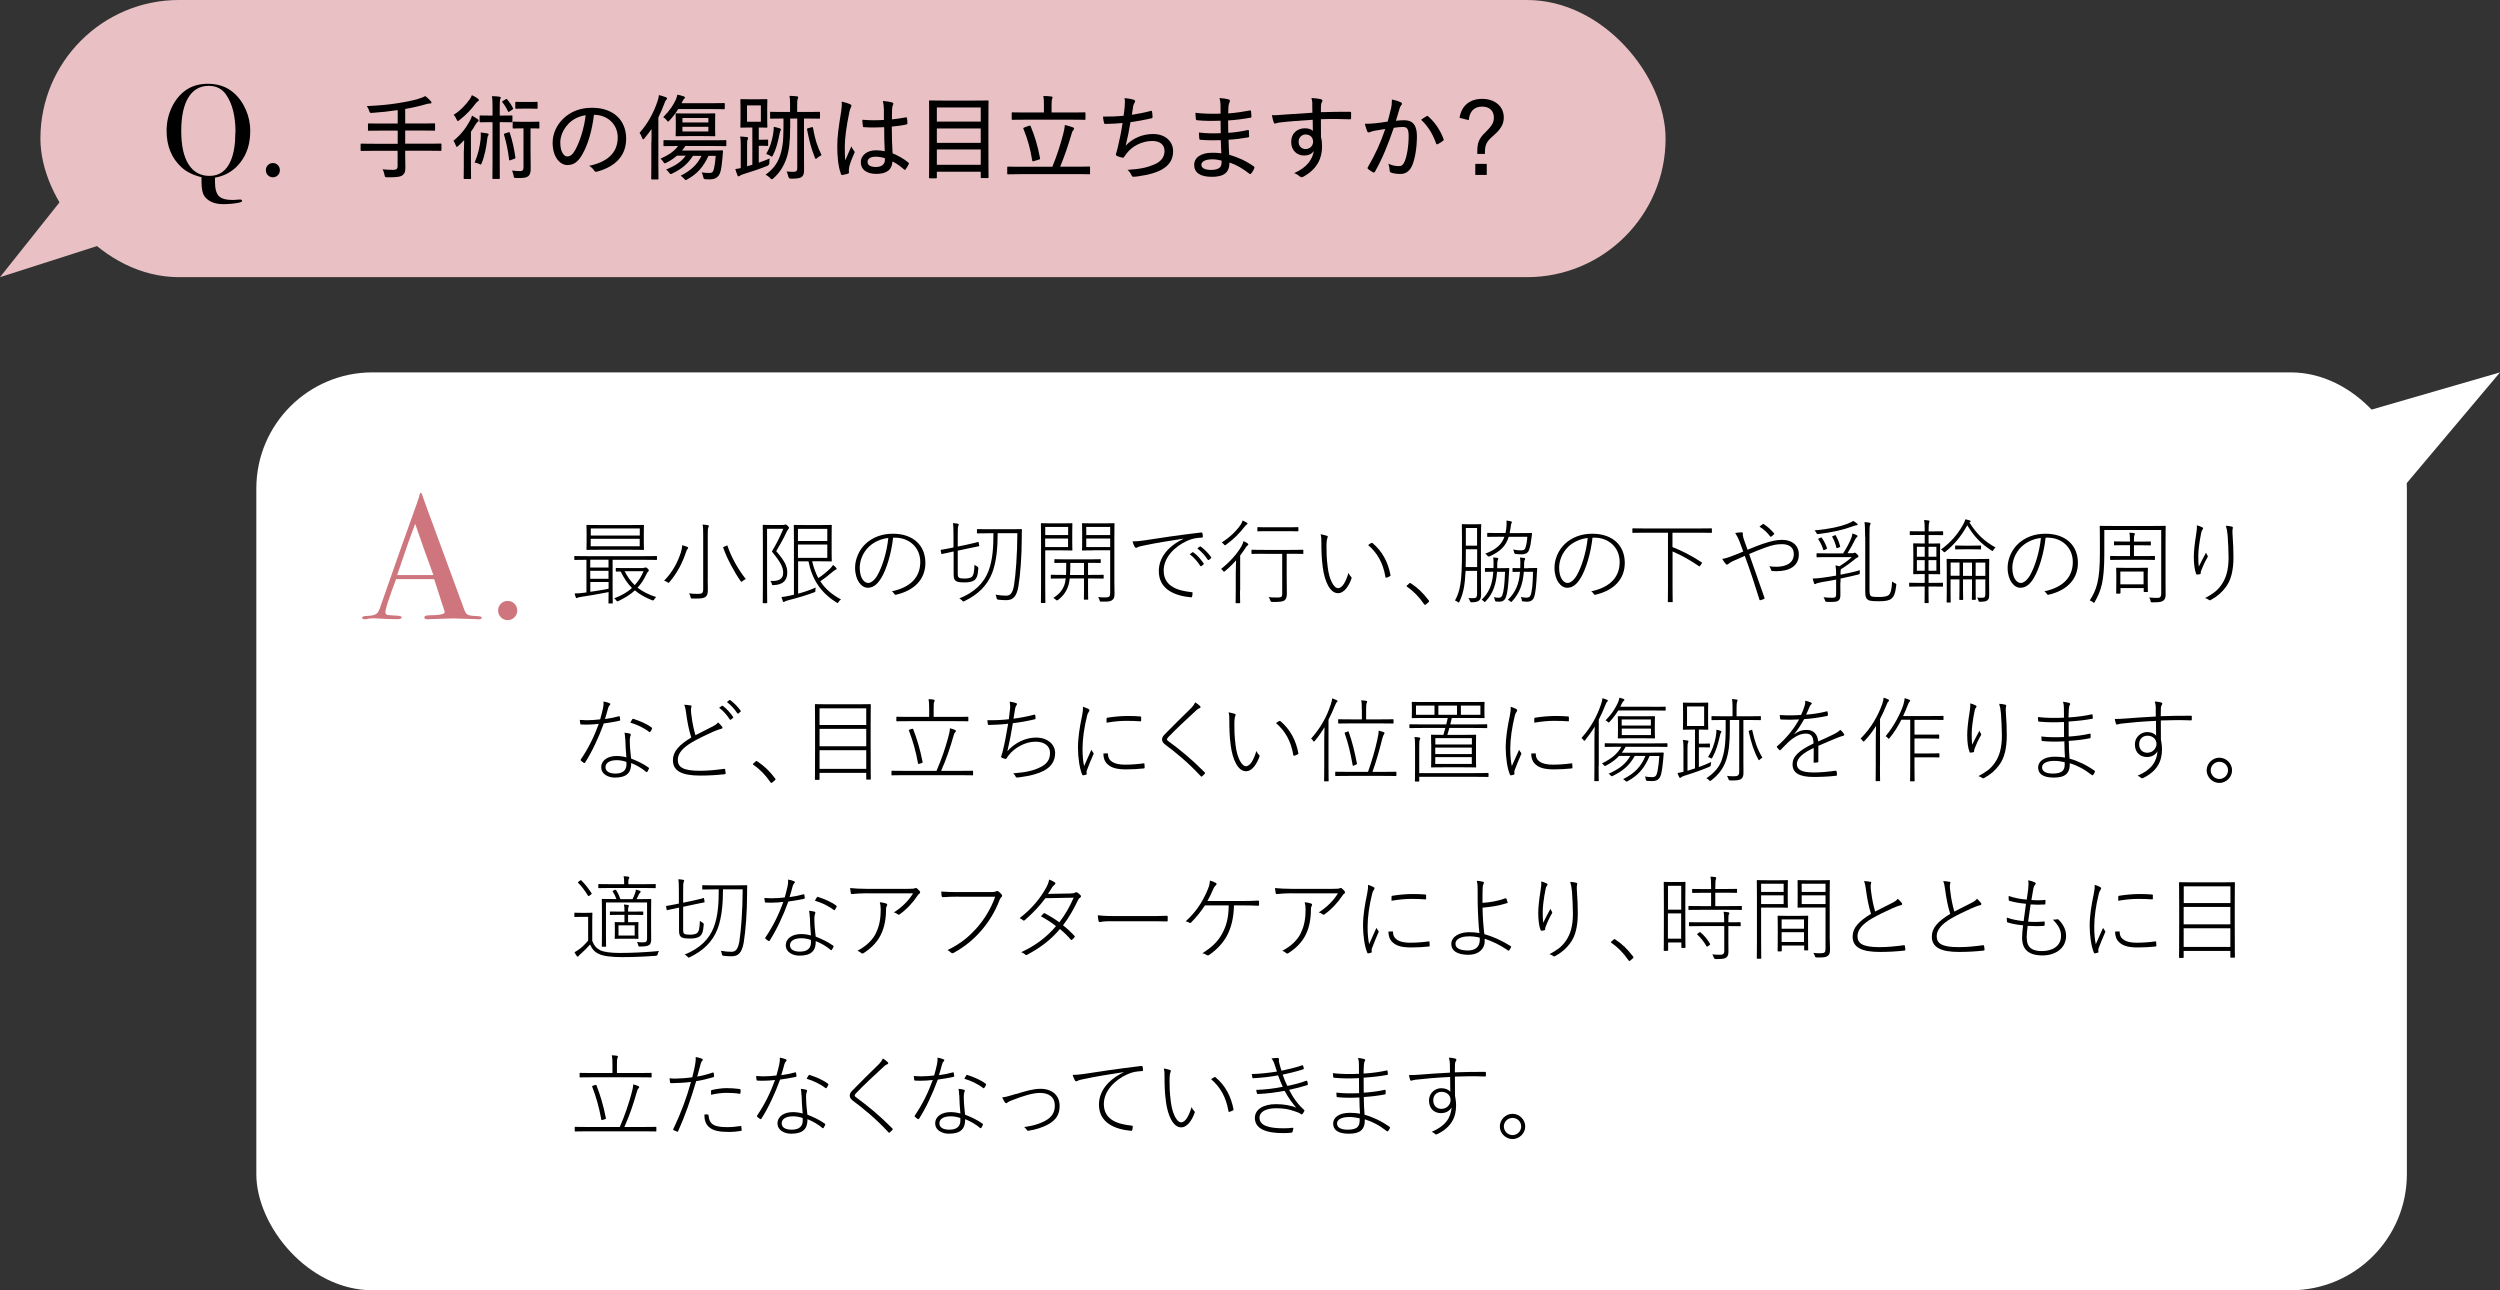 <?xml version="1.0" encoding="UTF-8"?>
<svg id="_レイヤー_2" data-name="レイヤー_2" xmlns="http://www.w3.org/2000/svg" viewBox="0 0 322.92 166.66">
  <rect x="0" y="0" width="322.92" height="166.66" fill="#333333" stroke="none"/>
  <defs>
    <style>
      .cls-1 {
        fill: #e9c1c5;
      }

      .cls-2 {
        fill: #fff;
      }

      .cls-3 {
        fill: #ce757d;
      }
    </style>
  </defs>
  <g id="_レイヤー_3" data-name="レイヤー_3">
    <g>
      <rect class="cls-2" x="33.11" y="48.1" width="277.78" height="118.56" rx="15" ry="15"/>
      <polyline class="cls-2" points="302.18 54.11 322.92 48.1 308.93 64.71"/>
    </g>
    <rect class="cls-1" x="5.22" y="0" width="209.92" height="35.8" rx="17.9" ry="17.9"/>
    <g>
      <path d="M48.25,19.48c-1.12,0-1.49.02-1.56.02-.1,0-.11-.01-.11-.11v-.73c0-.1.01-.11.11-.11.07,0,.44.02,1.56.02h3.12v-1.7h-2.05c-1.2,0-1.6.02-1.67.02-.11,0-.12-.01-.12-.12v-.73c0-.08.01-.1.12-.1.07,0,.47.02,1.67.02h2.05v-1.74c-1.12.17-2.15.28-3.29.36-.3.02-.3.01-.4-.28-.07-.23-.18-.43-.3-.6,1.56-.07,2.63-.16,3.99-.37,1.15-.18,1.97-.36,2.59-.54.43-.12.74-.25.98-.38.29.23.52.44.71.66.07.07.08.11.08.19,0,.06-.06.11-.18.11-.13,0-.26.01-.5.08-.85.25-1.73.46-2.71.62v1.88h2.09c1.19,0,1.58-.02,1.66-.02.1,0,.11.01.11.1v.73c0,.11-.01.12-.11.12-.07,0-.47-.02-1.66-.02h-2.09v1.7h3.01c1.1,0,1.47-.02,1.55-.02.11,0,.12.01.12.11v.73c0,.1-.01.11-.12.11-.07,0-.44-.02-1.55-.02h-3.01v.64c0,.55.02,1.09.02,1.56s-.07.73-.35.95c-.25.22-.8.29-1.97.28-.29,0-.32,0-.37-.3-.05-.28-.14-.54-.26-.73.53.05,1.01.07,1.36.07.48,0,.59-.17.59-.5v-1.96h-3.12Z"/>
      <path d="M59.92,19.52c0-.41.02-.96.04-1.42-.25.26-.52.53-.79.77-.07.06-.12.1-.17.1s-.08-.05-.12-.17c-.08-.25-.18-.43-.31-.61,1-.84,1.62-1.64,2.15-2.64.1-.18.19-.41.25-.61.28.14.49.29.71.44.1.07.14.12.14.19s-.02.11-.12.17c-.08.05-.18.18-.29.37-.17.3-.36.6-.58.91v4.47c0,1.01.02,1.46.02,1.52,0,.1-.01.11-.11.11h-.73c-.11,0-.12-.01-.12-.11,0-.07.02-.52.02-1.52v-1.98ZM61.72,12.75c.1.07.14.12.14.19,0,.06-.05.11-.12.14-.1.05-.2.16-.32.31-.53.73-1.18,1.4-2.06,2.12-.1.07-.17.12-.22.12-.07,0-.11-.07-.17-.22-.1-.24-.23-.43-.37-.58.88-.56,1.55-1.27,2.06-1.99.16-.23.24-.4.29-.55.29.13.54.28.77.44ZM62.08,17.99c.02-.26.04-.6.01-.88.32.04.61.07.84.12.13.02.18.07.18.14,0,.06-.02.11-.07.17-.06.08-.08.24-.11.47-.11.96-.32,2.1-.71,3.06-.05.12-.07.18-.13.18-.04,0-.1-.02-.19-.07-.2-.11-.38-.14-.59-.18.47-1.12.67-2.11.77-3.01ZM63.62,14.93v-.95c0-.76-.01-1.14-.08-1.56.37.01.68.02.97.07.1.01.17.06.17.11,0,.08-.04.13-.07.23-.05.14-.06.37-.06,1.14v.96h.26c.92,0,1.2-.02,1.26-.02.11,0,.12.01.12.12v.66c0,.1-.01.11-.12.11-.06,0-.34-.02-1.26-.02h-.26v5.11c0,1.39.01,2.04.01,2.11,0,.1,0,.11-.11.11h-.74c-.1,0-.11-.01-.11-.11,0-.07.02-.72.02-2.1v-5.12h-.29c-.92,0-1.2.02-1.27.02-.1,0-.11-.01-.11-.11v-.66c0-.11.01-.12.11-.12.07,0,.35.02,1.27.02h.29ZM65.32,12.82c.11-.06.14-.06.19.01.3.36.52.68.75,1.13.04.1.02.13-.08.2l-.35.23c-.07.05-.11.07-.14.07s-.05-.02-.08-.08c-.2-.44-.44-.83-.71-1.16-.07-.08-.06-.11.06-.18l.36-.22ZM65.68,17.09c.11-.04.13-.02.17.07.35,1.05.56,2.04.72,3.18.01.1,0,.12-.13.17l-.48.17c-.16.06-.19.06-.2-.05-.14-1.19-.35-2.21-.66-3.23-.02-.1-.01-.12.12-.17l.47-.14ZM68.52,15.73c.77,0,.98-.02,1.04-.02.1,0,.11.01.11.11v.66c0,.11-.01.12-.11.12-.06,0-.28-.02-1.03-.02v3.12c0,1.02.02,1.58.02,2.09,0,.46-.08.8-.36,1-.25.18-.65.22-1.5.2-.29,0-.3,0-.35-.3-.04-.23-.12-.47-.2-.66.4.05.74.07,1.04.07s.44-.11.44-.48v-5.04h-.23c-.76,0-.98.02-1.04.02-.12,0-.13-.01-.13-.12v-.66c0-.1.01-.11.13-.11.06,0,.29.02,1.04.02h1.12ZM68.4,13.17c.68,0,.86-.02.94-.02.08,0,.1.01.1.12v.67c0,.1-.01.11-.1.11-.07,0-.25-.02-.94-.02h-.79c-.68,0-.86.02-.94.02-.1,0-.11-.01-.11-.11v-.67c0-.11.01-.12.11-.12.07,0,.25.02.94.02h.79Z"/>
      <path d="M75.17,20.03c-.52.89-1.09,1.29-1.88,1.29-.96,0-1.91-1.04-1.91-2.88,0-1.13.5-2.28,1.38-3.12.94-.9,2.16-1.4,3.72-1.4,2.78,0,4.4,1.64,4.4,3.98,0,2.08-1.22,3.57-3.75,4.27-.19.05-.29.01-.41-.17-.1-.16-.29-.38-.62-.58,2.23-.48,3.69-1.57,3.69-3.68,0-1.62-1.25-2.91-3.07-2.91-.24,2.03-.8,3.96-1.55,5.19ZM73.43,15.99c-.71.73-1.06,1.64-1.06,2.42,0,1.22.48,1.8.89,1.8.37,0,.7-.22,1.03-.82.58-1.03,1.17-2.82,1.36-4.51-.9.14-1.67.53-2.22,1.1Z"/>
      <path d="M84.15,18.35c0-.47,0-1.1.01-1.68-.28.4-.58.79-.91,1.19-.07.1-.13.14-.18.14s-.08-.06-.12-.17c-.11-.31-.22-.5-.34-.67,1.07-1.22,1.79-2.53,2.31-4.05.11-.3.17-.58.19-.83.32.08.61.17.89.28.1.04.16.08.16.16s-.02.12-.11.18c-.07.06-.13.18-.24.48-.23.62-.48,1.21-.77,1.79v6.04c0,1.24.02,1.8.02,1.86,0,.1-.01.11-.11.11h-.73c-.1,0-.11-.01-.11-.11,0-.06.02-.62.02-1.86v-2.85ZM89.52,20.11c-.65,1.04-1.49,1.73-2.66,2.29-.12.06-.18.08-.24.08s-.1-.04-.17-.14c-.12-.19-.26-.31-.41-.43,1.24-.54,1.98-1.02,2.53-1.8h-1.14c-.38.34-.82.64-1.32.89-.13.06-.2.1-.25.1-.06,0-.08-.04-.14-.13-.12-.2-.25-.35-.41-.47,1.07-.48,1.81-.98,2.27-1.64h-.08c-1.2,0-1.61.02-1.68.02-.11,0-.12-.01-.12-.12v-.54c0-.11.01-.12.12-.12.07,0,.48.02,1.68.02h4.53c1.2,0,1.61-.02,1.67-.02.11,0,.12.01.12.12v.54c0,.11-.01.12-.12.12-.06,0-.47-.02-1.67-.02h-3.5c-.13.2-.28.4-.43.58h3.63c1.09,0,1.46-.02,1.52-.02.12,0,.14.02.14.12-.02.26-.06.62-.08.94-.06.7-.13,1.31-.28,1.8-.18.53-.56.89-1.37.89-.19,0-.38-.01-.56-.02q-.22-.01-.25-.24c-.06-.28-.12-.46-.22-.64.42.06.71.07,1.01.07.35,0,.47-.13.58-.54.08-.34.17-.89.22-1.67h-.92c-.71,1.5-1.49,2.33-2.71,3.02-.12.07-.18.11-.23.11-.06,0-.1-.05-.17-.13-.17-.19-.32-.32-.49-.43,1.36-.7,2.15-1.45,2.69-2.57h-1.08ZM87.62,14.06c-.28.46-.62.94-1.13,1.49-.1.1-.14.16-.19.16s-.1-.06-.19-.18c-.14-.18-.28-.3-.44-.4.83-.82,1.29-1.56,1.62-2.24.07-.18.17-.43.2-.66.32.06.59.13.82.22.11.04.17.07.17.14s-.04.12-.11.17c-.08.06-.14.17-.25.4l-.08.17h3.91c1.12,0,1.49-.02,1.56-.02.1,0,.11.01.11.11v.58c0,.1-.01.11-.11.11-.07,0-.44-.02-1.56-.02h-4.32ZM90.85,14.66c1.02,0,1.36-.02,1.43-.02.1,0,.11.01.11.12,0,.06-.02.28-.02.88v.98c0,.59.02.79.02.86,0,.11-.01.12-.11.12-.07,0-.41-.02-1.43-.02h-2.03c-1.02,0-1.37.02-1.43.02-.11,0-.12-.01-.12-.12,0-.07.02-.28.02-.86v-.98c0-.6-.02-.82-.02-.88,0-.11.01-.12.12-.12.06,0,.41.02,1.43.02h2.03ZM88.15,15.24v.58h3.35v-.58h-3.35ZM91.5,16.38h-3.35v.6h3.35v-.6Z"/>
      <path d="M98.02,21.01c.47-.16.92-.34,1.4-.54-.04.17-.04.34-.04.53q.01.31-.28.43c-.89.36-1.91.71-3.09,1.07-.23.07-.38.14-.44.2-.05.05-.11.08-.17.08-.07,0-.11-.04-.14-.12-.1-.25-.2-.55-.28-.83.23-.02.44-.06.7-.12v-2.89c0-.59-.01-.88-.08-1.19.32.01.66.05.89.08.11.02.14.05.14.12,0,.08-.04.14-.07.22-.05.08-.06.29-.06.78v2.65c.23-.06.46-.13.68-.2v-4.81h-.34c-.78,0-1.02.02-1.09.02-.11,0-.12-.01-.12-.11,0-.07.02-.34.02-1.04v-1.4c0-.68-.02-.96-.02-1.03,0-.1.01-.11.12-.11.07,0,.31.02,1.09.02h1.07c.79,0,1.03-.02,1.1-.02.1,0,.11.01.11.11,0,.06-.02.35-.02,1.03v1.4c0,.71.02.97.02,1.04,0,.1-.01.11-.11.11-.07,0-.3-.02-1-.02v1.58h.31c.55,0,.71-.02.78-.02.11,0,.12.01.12.11v.6c0,.1-.01.11-.12.11-.07,0-.23-.02-.78-.02h-.31v2.18ZM96.49,15.72h1.79v-2.11h-1.79v2.11ZM102.06,16.5c0,1.75-.13,2.97-.48,3.97-.36,1.03-.89,1.87-1.69,2.57-.1.08-.14.12-.2.12s-.11-.05-.22-.16c-.16-.18-.36-.32-.58-.44.91-.66,1.43-1.31,1.79-2.25.34-.88.52-1.89.52-3.8v-1.2h-.04c-1.14,0-1.51.02-1.58.02-.1,0-.11-.01-.11-.12v-.65c0-.11.01-.12.11-.12.07,0,.44.02,1.58.02h.89v-.94c0-.52-.01-.84-.08-1.14.36.01.64.02.97.06.11.01.16.06.16.11,0,.08-.04.16-.07.24-.04.11-.06.29-.06.73v.94h1.25c1.14,0,1.52-.02,1.59-.02.1,0,.11.01.11.12v.65c0,.11-.01.12-.11.12-.07,0-.46-.02-1.59-.02h-.37v4.76c0,.89.01,1.42.01,1.82,0,.46-.04.71-.25.91-.22.22-.65.28-1.44.28q-.29,0-.35-.29c-.06-.28-.12-.47-.24-.64.32.02.5.04.86.04.38,0,.54-.07.54-.5v-6.38h-.91v1.2ZM99.87,17.23c.05-.24.08-.59.08-.85.3.06.53.12.76.2.1.04.16.07.16.12,0,.08-.01.12-.05.17-.06.08-.08.18-.14.46-.2,1.05-.43,1.93-.84,2.72-.06.12-.08.18-.14.18-.05,0-.11-.04-.2-.1-.19-.12-.34-.18-.53-.24.49-.84.73-1.63.91-2.66ZM104.83,16.44c.13-.04.17-.04.19.11.25,1.42.53,2.32,1.1,3.49-.22.11-.4.22-.55.36-.08.07-.14.12-.18.12-.06,0-.1-.06-.14-.18-.44-1.08-.73-2.17-1-3.6-.02-.13,0-.14.13-.18l.44-.12Z"/>
      <path d="M109.83,13.46c.18.11.18.23.08.4-.08.13-.13.31-.2.62-.37,1.76-.59,3.39-.59,4.4,0,.6,0,1.2.05,1.85.25-.6.52-1.16.8-1.83.12.3.24.44.36.61.08.12.07.18.01.3-.42.92-.62,1.54-.67,1.87-.04.26-.04.44-.01.58.01.08-.02.13-.1.16-.19.07-.49.14-.74.18-.11.01-.14,0-.19-.12-.37-.95-.49-2.4-.48-3.61,0-1.2.16-2.39.5-4.47.06-.41.11-.89.07-1.28.37.08.9.24,1.1.36ZM114.2,16.43c-.84.04-1.68.06-2.57,0-.11,0-.16-.02-.17-.13-.04-.22-.07-.54-.07-.83.96.08,1.9.08,2.78.02v-1.33c0-.38-.04-.7-.13-1.12.53.05.86.1,1.18.19.1.04.17.08.17.17,0,.06-.02.1-.06.18-.06.11-.08.31-.1.52-.02.42-.02.8-.02,1.32.6-.06,1.22-.16,1.8-.26.12-.02.13,0,.14.11.04.17.06.44.06.64,0,.1-.04.14-.1.16-.54.13-1.28.23-1.92.28.01,1.38.04,2.39.1,3.45.75.32,1.42.68,2.05,1.2.08.06.08.08.04.19-.1.23-.25.49-.42.7-.05.08-.11.07-.17.01-.47-.41-.92-.75-1.51-1.05-.06,1.04-.7,1.61-2.09,1.61-1.25,0-2-.56-2-1.5s.85-1.55,1.97-1.55c.35,0,.78.05,1.12.12-.05-.96-.07-1.97-.07-3.08ZM113.08,20.24c-.61,0-1.02.25-1.02.67s.36.66,1.09.66,1.15-.36,1.15-.92c0-.06,0-.14-.01-.22-.42-.13-.82-.19-1.21-.19Z"/>
      <path d="M120.11,23.03c-.1,0-.11-.01-.11-.11,0-.07.02-.77.02-4.33v-2.36c0-2.36-.02-3.07-.02-3.14,0-.11.01-.12.11-.12.08,0,.5.02,1.68.02h4.11c1.17,0,1.59-.02,1.68-.02.1,0,.11.01.11.12,0,.06-.02.77-.02,2.79v2.69c0,3.56.02,4.25.02,4.32,0,.1-.01.11-.11.11h-.79c-.1,0-.11-.01-.11-.11v-.71h-5.67v.74c0,.1-.01.11-.12.11h-.78ZM121.01,15.71h5.67v-1.83h-5.67v1.83ZM126.68,18.45v-1.86h-5.67v1.86h5.67ZM126.68,21.29v-1.98h-5.67v1.98h5.67Z"/>
      <path d="M131.73,22.5c-1.09,0-1.46.02-1.52.02-.1,0-.11-.01-.11-.11v-.78c0-.1.01-.11.11-.11.06,0,.43.02,1.52.02h4.2c.62-1.5,1.06-2.93,1.39-4.19.13-.49.19-.8.23-1.21.43.11.73.19,1.06.32.11.04.13.08.13.14,0,.08-.05.17-.11.23-.11.11-.17.28-.23.5-.43,1.46-.89,2.82-1.46,4.2h2.21c1.1,0,1.46-.02,1.54-.02.1,0,.11.01.11.11v.78c0,.1-.01.11-.11.11-.07,0-.43-.02-1.54-.02h-7.41ZM132.42,15.46c-1.16,0-1.56.02-1.63.02-.1,0-.11-.01-.11-.12v-.74c0-.1.01-.11.11-.11.07,0,.47.02,1.63.02h2.42v-.97c0-.55-.01-.88-.08-1.16.36,0,.7.02,1.03.06.1.01.17.06.17.11,0,.08-.04.14-.07.24-.04.1-.06.29-.06.75v.97h2.64c1.17,0,1.57-.02,1.63-.02.1,0,.11.01.11.11v.74c0,.11-.01.12-.11.12-.06,0-.46-.02-1.63-.02h-6.04ZM132.93,16.25c.14-.05.17-.04.2.06.5,1.21.92,2.52,1.21,4.12.01.11.01.14-.14.18l-.64.2c-.17.05-.2.04-.23-.08-.25-1.56-.6-2.77-1.14-4.1-.04-.1-.02-.11.14-.17l.59-.22Z"/>
      <path d="M145.27,13.77c.05-.47.05-.78-.02-1.1.53.05.94.12,1.2.22.12.05.18.1.18.18,0,.06-.04.13-.07.18-.07.1-.14.26-.18.42-.07.41-.11.7-.18,1.16.67-.1,1.64-.29,2.42-.49.13-.05.17-.04.19.1.04.22.06.44.06.67,0,.11-.02.14-.13.17-.98.22-1.75.37-2.72.5-.18,1.12-.37,2.03-.62,3.03.98-1.02,2.25-1.5,3.54-1.5,1.64,0,2.59,1.01,2.59,2.22,0,1-.43,1.76-1.4,2.34-.72.42-1.75.71-3.03.89-.24.05-.48.07-.72.07-.1,0-.17-.05-.24-.22-.14-.3-.29-.49-.5-.67,1.69-.11,2.54-.3,3.49-.71.86-.38,1.29-.95,1.29-1.73s-.56-1.29-1.58-1.29c-1.33,0-2.6.67-3.29,1.58-.11.14-.22.29-.31.42-.07.12-.11.17-.2.16-.19-.01-.52-.13-.71-.2-.13-.07-.19-.12-.19-.2,0-.05.01-.12.05-.22.06-.2.1-.36.14-.5.26-1.08.48-2.09.67-3.36-.68.06-1.51.11-2.21.12-.12,0-.17-.05-.19-.16-.04-.12-.1-.48-.13-.79.9.01,1.76-.02,2.67-.11.06-.41.1-.76.14-1.18Z"/>
      <path d="M157.71,18.11c-.88.02-1.79.02-2.63-.05-.12,0-.16-.04-.17-.17-.02-.19-.05-.55-.05-.77.89.11,1.9.13,2.82.08-.01-.53-.02-1.08-.02-1.61-1.16.04-2.11.04-3.03-.06-.11-.01-.14-.05-.16-.14-.02-.23-.05-.46-.06-.82,1.04.13,2.13.14,3.25.11,0-.47-.01-.8-.01-1.22-.02-.32-.05-.53-.13-.8.5.04.92.1,1.2.18.14.05.19.2.12.31-.08.16-.14.34-.16.56-.02.32-.02.55-.04.94,1.1-.08,2-.23,2.79-.38.11-.02.14,0,.16.11.04.25.05.5.05.68,0,.12-.04.14-.11.14-.9.16-1.78.29-2.9.36,0,.54.01,1.09.02,1.6.91-.06,1.61-.17,2.51-.36.11-.02.14,0,.16.08.01.18.02.47.02.73,0,.1-.04.13-.14.14-.83.14-1.54.24-2.51.3.01.67.04,1.28.08,1.94,1.1.31,2.16.78,3.18,1.5.08.07.1.12.06.24-.06.19-.24.5-.4.67-.07.1-.13.11-.23.04-.86-.67-1.63-1.13-2.57-1.45,0,1.32-.74,1.85-2.29,1.85s-2.27-.59-2.27-1.54.88-1.57,2.3-1.57c.4,0,.77.01,1.21.07-.04-.62-.06-1.13-.07-1.7ZM156.6,20.58c-.94,0-1.42.3-1.42.7,0,.42.43.67,1.27.67.52,0,.97-.13,1.16-.37.13-.16.2-.41.18-.84-.38-.1-.82-.16-1.2-.16Z"/>
      <path d="M169.52,13.49c-.01-.32-.04-.5-.12-.83.43.02.92.08,1.16.14.16.04.26.11.26.2,0,.07-.04.13-.1.24-.04.07-.07.18-.08.34-.02.22-.02.41-.02.91,1.32-.05,2.5-.05,3.74-.05.13,0,.16.01.16.16v.67c0,.12-.05.14-.18.14-1.26-.05-2.41-.06-3.72-.01,0,.74,0,1.55.01,2.31.1.36.14.8.14,1.24,0,1.46-.62,2.83-2.27,3.79-.16.1-.28.16-.36.16s-.18-.06-.28-.13c-.19-.17-.44-.32-.7-.41,1.58-.67,2.39-1.74,2.54-2.87-.25.42-.75.6-1.24.6-.88,0-1.68-.61-1.68-1.75s.8-1.77,1.78-1.77c.4,0,.79.1,1.02.34,0-.52-.01-.95-.02-1.44-1.63.1-3.26.23-4.32.36-.28.04-.44.13-.54.13s-.14-.04-.17-.14c-.08-.19-.17-.55-.24-.95.42.04.82-.01,1.49-.06.88-.07,2.22-.16,3.74-.25-.01-.44-.01-.71-.02-1.07ZM167.74,18.3c0,.6.4.95.89.95.58,0,.98-.42.98-.96s-.4-.92-.96-.92c-.46,0-.91.34-.91.94Z"/>
      <path d="M179.67,14.09c.08-.4.12-.77.12-1.24.48.11.77.19,1.15.36.16.06.2.23.07.36-.1.12-.16.23-.22.42-.17.54-.31,1.06-.48,1.61.36-.04.79-.07,1.07-.07,1.09,0,1.64.62,1.64,2.05,0,1.51-.25,3.01-.65,3.87-.32.7-.84,1.02-1.49,1.02-.53,0-.92-.07-1.21-.18-.11-.04-.17-.12-.17-.26-.02-.28-.05-.56-.18-.88.53.23.96.31,1.35.31.36,0,.56-.13.78-.64.28-.67.5-1.87.5-3.21,0-.91-.16-1.21-.74-1.21-.34,0-.79.05-1.18.11-.74,2.17-1.47,3.97-2.43,5.67-.06.11-.14.13-.25.08-.16-.08-.5-.3-.63-.42-.08-.07-.1-.14-.04-.24.98-1.68,1.66-3.18,2.25-4.94-.48.07-.91.14-1.39.23-.26.05-.47.12-.59.18-.14.07-.28.06-.35-.11-.1-.23-.2-.56-.31-.97.47,0,.96-.02,1.39-.07.59-.06,1.03-.13,1.56-.22.17-.61.29-1.07.41-1.62ZM184.3,14.99c.07-.04.13-.01.2.06.83.73,1.54,1.76,1.96,2.9.04.1.04.16-.05.22-.16.14-.5.35-.68.44-.11.06-.19.04-.23-.08-.44-1.24-1.06-2.25-1.94-3.06.22-.17.5-.35.74-.48Z"/>
      <path d="M188.53,15.22c.23-1.55,1.31-2.45,2.92-2.45s2.79.94,2.79,2.4c0,.86-.35,1.5-1.42,2.42-.89.77-1.01,1.15-1.02,2.29h-.98v-.3c0-1.15.22-1.69,1.04-2.48.89-.88,1.1-1.29,1.1-1.93,0-.85-.56-1.4-1.51-1.4-1.03,0-1.64.62-1.73,1.75l-1.2-.3ZM192.04,21.17v1.43h-1.48v-1.43h1.48Z"/>
    </g>
    <g>
      <path class="cls-3" d="M62.21,79.79c0,.13-.12.2-.34.2-.15,0-.29,0-.41-.02l-2.92-.09-2.92.09c-.11.01-.22.02-.35.02-.31,0-.46-.08-.46-.24,0-.18.21-.27.62-.27,1.35-.01,2.02-.15,2.02-.41,0-.01-.02-.07-.05-.18l-.19-.61-.12-.32c-.14-.48-.48-1.53-1.01-3.15h-4.92c-.92,2.45-1.38,3.86-1.38,4.23,0,.22.09.35.28.39.05.02.43.05,1.15.09.45.02.67.09.67.23,0,.15-.2.23-.6.23-.71,0-1.53-.03-2.46-.09-.23-.02-.47-.02-.71-.02s-.48.03-.71.08c-.12.03-.22.04-.3.04-.21,0-.32-.07-.32-.21s.24-.21.72-.23c.48-.01.83-.09,1.05-.22s.38-.38.51-.75c1.97-5.66,3.58-10.21,4.82-13.64.04-.18.11-.38.21-.61l.1-.42c.05-.17.11-.25.18-.25.05,0,.08.05.12.14.2.6.65,1.85,1.36,3.75.55,1.49,1.92,5.22,4.12,11.2.12.35.28.57.47.66.19.09.59.15,1.19.17.4.01.6.09.6.22ZM55.98,74.28c-.25-.69-.66-1.83-1.24-3.43l-1.11-3.19c-.65,1.7-1.42,3.9-2.33,6.62h4.68Z"/>
      <path class="cls-3" d="M66.81,78.87c0,.34-.12.63-.36.87-.24.24-.53.36-.86.36-.35,0-.65-.12-.89-.36-.24-.24-.36-.54-.36-.89s.12-.63.36-.87c.24-.24.53-.36.89-.36s.62.12.86.36c.24.24.36.54.36.89Z"/>
    </g>
    <g>
      <path d="M32.32,16.98c0,1.55-.41,2.88-1.24,3.96-.83,1.09-1.93,1.76-3.31,2.01v.53c0,.9.17,1.51.5,1.85s.94.5,1.83.5c.1,0,.25-.01.45-.03s.35-.03.45-.03c.18,0,.27.06.27.19,0,.09-.17.17-.51.24-.61.11-1.25.17-1.9.17-1.1,0-1.9-.32-2.41-.97-.28-.36-.42-1-.42-1.9v-.61c-1.08-.27-1.94-.69-2.56-1.26-1.3-1.18-1.95-2.76-1.95-4.74,0-1.09.23-2.11.68-3.05s1.07-1.69,1.84-2.22c.78-.53,1.71-.8,2.81-.8,1.31,0,2.41.38,3.28,1.12.69.59,1.23,1.33,1.62,2.22s.58,1.83.58,2.83ZM30.42,17.09c0-2.06-.4-3.67-1.19-4.83-.53-.78-1.29-1.17-2.26-1.17-1.15,0-2.02.5-2.64,1.5-.61,1-.92,2.45-.92,4.33s.31,3.3.94,4.3c.63,1,1.53,1.5,2.71,1.5,1.28,0,2.2-.66,2.75-1.97.4-.94.59-2.16.59-3.66Z"/>
      <path d="M36.15,21.99c0,.25-.09.47-.26.64-.18.18-.39.27-.64.27s-.48-.09-.65-.27c-.18-.18-.26-.4-.26-.66s.09-.47.26-.64c.18-.18.39-.27.65-.27s.46.09.64.27c.18.18.26.4.26.66Z"/>
    </g>
    <g>
      <path d="M78.67,77.95c-.07,0-.08-.01-.08-.08s.02-.44.02-1.39c-1.09.22-2.54.47-3.56.62-.26.04-.4.07-.44.11-.04.02-.08.05-.13.05s-.07-.04-.11-.12c-.06-.14-.11-.3-.14-.49.36,0,.64-.01,1-.06.16-.02.34-.04.52-.07v-4.21c-1.07,0-1.43.02-1.49.02-.07,0-.08-.01-.08-.08v-.35c0-.07.01-.08.08-.08.06,0,.43.02,1.55.02h7.42c1.13,0,1.49-.02,1.55-.02.07,0,.08.01.08.08v.35c0,.07-.01.08-.08.08-.06,0-.42-.02-1.55-.02h-4.1v4.11c0,1,.02,1.39.02,1.45,0,.07-.01.08-.08.08h-.38ZM77.54,71.01c-1.22,0-1.64.02-1.71.02s-.08-.01-.08-.08.02-.29.02-1v-1.09c0-.7-.02-.92-.02-.98,0-.07.01-.08.08-.08s.49.02,1.71.02h3.85c1.22,0,1.65-.02,1.71-.02.07,0,.08.01.08.08,0,.06-.02.29-.02.98v1.09c0,.71.02.92.02,1s-.01.08-.08.08c-.06,0-.49-.02-1.71-.02h-3.85ZM76.24,73.31h2.36v-1.01h-2.36v1.01ZM76.24,74.76h2.36v-1.03h-2.36v1.03ZM78.61,75.18h-2.36v1.26c.18-.02.37-.05.55-.08.61-.1,1.21-.19,1.81-.31v-.86ZM82.64,69.17v-.91h-6.33v.91h6.33ZM76.3,70.56h6.33v-.96h-6.33v.96ZM83.1,73.35c.06,0,.13-.01.17-.02s.1-.04.13-.04c.06,0,.11.02.23.13.14.13.18.19.18.24s-.01.11-.08.16c-.08.05-.16.19-.24.36-.31.67-.68,1.24-1.14,1.73.64.49,1.42.9,2.4,1.21-.08.08-.17.18-.24.3q-.1.18-.26.12c-.91-.36-1.64-.77-2.24-1.28-.6.55-1.3.98-2.12,1.37-.17.07-.18.08-.29-.08-.1-.13-.18-.22-.28-.26.96-.36,1.72-.79,2.31-1.34-.62-.61-1.08-1.36-1.46-2.13-.37,0-.52.01-.55.01-.07,0-.08-.01-.08-.08v-.31c0-.07.01-.08.08-.08.06,0,.35.02,1.3.02h2.19ZM80.68,73.78c.34.67.76,1.28,1.3,1.8.48-.5.85-1.1,1.15-1.8h-2.45Z"/>
      <path d="M87.95,71.35c.11-.35.16-.67.17-.92.24.06.44.12.61.19.1.04.16.08.16.13,0,.06-.04.11-.08.16-.06.06-.12.16-.18.35-.47,1.4-1.09,2.67-2.15,3.92-.12.14-.12.13-.28.02-.13-.1-.29-.16-.42-.19,1.13-1.16,1.76-2.41,2.17-3.66ZM91.41,74.59c0,.61.02,1.21.02,1.62,0,.52-.1.74-.32.9-.25.17-.54.22-1.67.2-.19,0-.2,0-.24-.2-.04-.18-.11-.34-.2-.47.42.06.72.07,1.18.07s.65-.08.65-.61v-6.96c0-.71-.01-1.03-.08-1.38.24.01.5.04.67.07.08.01.14.05.14.1,0,.08-.04.13-.07.22-.06.13-.07.34-.07.98v5.46ZM93.79,70.5c.14-.06.17-.05.19.04.52,1.55,1.48,3.17,2.36,4.26-.12.05-.28.12-.42.25-.13.12-.17.14-.26,0-.78-1.1-1.73-2.84-2.24-4.29-.02-.08,0-.11.16-.17l.22-.08Z"/>
      <path d="M99.08,68.3v7.11c0,1.64.02,2.36.02,2.42,0,.07-.01.08-.08.08h-.42c-.07,0-.08-.01-.08-.08,0-.06.02-.73.02-2.41v-5.14c0-1.68-.02-2.35-.02-2.41,0-.07.01-.08.08-.08s.32.02.92.02h1.55c.16,0,.24-.01.29-.04.05-.02.08-.02.12-.02.07,0,.13.04.26.17.14.14.18.22.18.26,0,.06-.02.1-.08.14-.08.07-.14.2-.22.36-.43.92-.84,1.64-1.36,2.51,1.19,1.37,1.43,2.01,1.43,2.78,0,.88-.44,1.56-1.75,1.61-.2.01-.22,0-.25-.18-.04-.16-.11-.28-.19-.37,1,.07,1.66-.17,1.66-1.03,0-.67-.23-1.26-1.46-2.76.66-1.13,1.03-1.86,1.48-2.94h-2.09ZM104.91,72.52c.17.74.43,1.48.79,2.15.54-.35,1.01-.73,1.56-1.26.14-.14.26-.3.34-.44.18.13.3.25.4.37.06.07.07.1.07.13,0,.05-.05.08-.13.12-.11.04-.29.18-.6.44-.43.36-.86.71-1.38,1.05.6.94,1.45,1.69,2.67,2.35-.12.08-.23.18-.32.33-.1.16-.11.16-.26.06-2.11-1.31-3.17-3.06-3.62-5.31h-1.34v4.17c.78-.2,1.56-.48,2.29-.79-.04.11-.06.24-.06.37,0,.22-.01.19-.18.26-.95.36-2.03.68-3.3,1.01-.26.07-.42.12-.47.16-.06.05-.1.07-.14.07s-.08-.04-.11-.1c-.07-.17-.13-.36-.18-.54.34-.04.56-.07,1.01-.17.19-.04.4-.08.6-.13v-6.81c0-1.44-.02-2.08-.02-2.13,0-.07.01-.08.08-.08.06,0,.48.02,1.5.02h1.86c.98,0,1.33-.02,1.39-.02.07,0,.08.01.08.08,0,.06-.02.41-.02,1.28v2c0,.89.02,1.22.02,1.28,0,.07-.01.08-.08.08-.06,0-.41-.02-1.39-.02h-1.04ZM106.86,69.88v-1.57h-3.79v1.57h3.79ZM103.07,72.06h3.79v-1.72h-3.79v1.72Z"/>
      <path d="M113.79,74.72c-.54.86-1.07,1.2-1.71,1.2-.79,0-1.63-.94-1.63-2.6,0-1.08.5-2.3,1.4-3.12.85-.77,2.03-1.26,3.48-1.26,2.64,0,4.2,1.52,4.2,3.77,0,1.86-1.12,3.48-3.78,4.11-.11.02-.18,0-.24-.12-.05-.08-.18-.24-.32-.32,2.48-.52,3.68-1.87,3.68-3.79s-1.48-3.14-3.23-3.14h-.28c-.22,2-.83,4.08-1.57,5.28ZM112.26,70.59c-.88.84-1.21,1.92-1.21,2.75,0,1.39.62,1.96,1.08,1.96.38,0,.82-.34,1.18-.95.65-1.12,1.26-3.07,1.43-4.86-.97.1-1.88.54-2.47,1.1Z"/>
      <path d="M123.08,71.25c-1.02.22-1.33.3-1.4.31-.07.01-.08,0-.1-.07l-.07-.38c-.01-.08,0-.08.07-.1.08-.01.4-.05,1.4-.26l.18-.04v-1.34c0-.91-.01-1.49-.07-1.8.24.01.44.04.61.07.1.01.14.05.14.1,0,.08-.04.14-.07.22-.05.12-.06.44-.06,1.44v1.2l1.24-.26c1.03-.22,1.32-.32,1.38-.34.07-.01.07,0,.08.07l.07.38c.01.07,0,.1-.07.11s-.37.07-1.4.29l-1.3.28v2.95c0,.32.04.46.17.54.12.08.38.11.7.11.44,0,.74-.08.89-.18.29-.2.37-.67.4-1.61.11.1.22.17.34.23q.17.08.16.26c-.07,1-.24,1.31-.55,1.54-.3.2-.72.26-1.27.26-.36,0-.78-.02-1.01-.14-.24-.13-.36-.37-.36-.85v-2.99h-.08ZM127.82,68.88c-1.13,0-1.49.02-1.55.02-.07,0-.08-.01-.08-.08v-.41c0-.06.01-.07.08-.07.06,0,.42.02,1.55.02h2.53c1.12,0,1.49-.02,1.55-.02.07,0,.1.02.1.08-.02.35-.02.7-.02,1.03,0,2.39-.19,4.82-.43,6.26-.23,1.38-.73,1.81-1.55,1.81-.34,0-.66-.01-1.06-.06q-.18-.02-.22-.23c-.02-.17-.07-.31-.13-.42.61.1.95.13,1.38.13.56,0,.84-.37,1.01-1.34.22-1.42.42-3.91.43-6.73h-2.54c-.01,1.75-.12,3.55-.7,5.11-.66,1.71-1.91,2.85-3.57,3.65-.18.08-.19.1-.31-.05-.12-.13-.25-.22-.38-.28,1.97-.79,3.18-1.99,3.77-3.54.55-1.45.64-3.08.64-4.89h-.48Z"/>
      <path d="M137.24,67.6c.85,0,1.14-.02,1.2-.02.07,0,.08.01.08.08s-.02.36-.02,1.09v1.2c0,.74.02,1.03.02,1.08,0,.07-.01.08-.08.08-.06,0-.35-.02-1.2-.02h-2.23v4.25c0,1.73.02,2.4.02,2.47s-.01.08-.08.08h-.42c-.07,0-.08-.01-.08-.08s.02-.74.02-2.47v-5.18c0-1.73-.02-2.42-.02-2.5s.01-.08.08-.08.44.02,1.33.02h1.38ZM137.97,69.11v-1.05h-2.96v1.05h2.96ZM135,70.66h2.96v-1.1h-2.96v1.1ZM137.46,74.72c-1.2,0-1.6.02-1.65.02-.07,0-.08-.01-.08-.08v-.34c0-.07.01-.08.08-.08.06,0,.46.02,1.65.02h.24c.02-.52.02-1.04.02-1.56-1.06,0-1.4.02-1.45.02-.07,0-.08-.01-.08-.08v-.33c0-.07.01-.08.08-.08.05,0,.42.02,1.57.02h2.7c1.14,0,1.51-.02,1.57-.02s.07.01.07.08v.33c0,.07-.01.08-.07.08s-.43-.02-1.57-.02v1.56h.3c1.19,0,1.58-.02,1.64-.02.07,0,.08.01.08.08v.34c0,.07-.01.08-.08.08-.06,0-.46-.02-1.64-.02h-.3v1.34c0,.9.02,1.25.02,1.32s-.01.08-.08.08h-.4c-.07,0-.08-.01-.08-.08s.02-.42.02-1.32v-1.34h-1.85c-.02.25-.06.48-.11.68-.2.84-.66,1.54-1.4,2.1q-.14.11-.29-.04c-.1-.1-.2-.18-.32-.23.78-.47,1.31-1.12,1.51-1.93.04-.17.07-.36.1-.59h-.2ZM138.25,72.71c0,.52,0,1.04-.04,1.56h1.81v-1.56h-1.78ZM141.13,71.09c-.94,0-1.24.02-1.29.02-.07,0-.08-.01-.08-.08,0-.05.02-.26.02-1.02v-1.32c0-.74-.02-.96-.02-1.03s.01-.08.08-.08c.06,0,.36.02,1.29.02h1.45c.92,0,1.24-.02,1.3-.02.07,0,.08.01.08.08s-.02.55-.02,1.74v5.68c0,.6.02,1.16.02,1.58,0,.52-.08.68-.3.85s-.44.22-1.4.2c-.18,0-.17,0-.23-.18-.05-.17-.11-.29-.19-.41.3.04.58.05.88.05.56,0,.68-.1.68-.62v-5.47h-2.27ZM143.4,68.06h-3.09v1.05h3.09v-1.05ZM143.4,69.56h-3.09v1.1h3.09v-1.1Z"/>
      <path d="M152.85,69.58c-1.92.29-3.59.56-5.22.91-.42.08-.54.12-.67.19-.08.05-.16.08-.22.08s-.13-.05-.16-.1c-.1-.18-.22-.46-.3-.73.37.01.9-.04,1.46-.12,2.06-.32,4.14-.64,7.39-1.03.1-.01.16.01.18.08.04.12.06.35.06.46,0,.08-.02.11-.13.12-.68.04-1.19.1-1.86.4-1.65.73-3.07,2.17-3.07,3.86,0,2.13,1.98,2.61,3.56,2.78.14.01.17.02.17.1,0,.13-.02.31-.05.43s-.05.16-.18.14c-1.99-.18-4.13-.98-4.13-3.38,0-1.7,1.13-3.18,3.17-4.16v-.04ZM154.02,71.33s.06-.02.1,0c.48.32,1.01.94,1.36,1.45.04.05.02.07-.01.11l-.29.24s-.1.02-.13-.02c-.35-.55-.85-1.14-1.38-1.52l.36-.25ZM154.98,70.6s.07-.04.11-.01c.49.36,1.01.88,1.35,1.38.04.06.02.1-.02.13l-.28.24s-.08.02-.12-.02c-.32-.5-.84-1.09-1.36-1.48l.31-.24Z"/>
      <path d="M160.17,76.26c0,1.07.02,1.51.02,1.57,0,.07-.01.08-.07.08h-.44c-.07,0-.08-.01-.08-.08,0-.06.02-.5.02-1.57v-2.28c0-.5.02-1.13.04-1.6-.43.49-.9.95-1.42,1.38-.13.11-.16.12-.26-.02-.07-.11-.16-.18-.26-.25,1.13-.89,2.07-1.94,2.64-2.94.1-.18.23-.48.26-.65.2.08.37.18.52.28.07.05.1.08.1.13,0,.06-.02.1-.08.13-.06.04-.17.14-.26.3-.22.35-.46.68-.71,1.01v4.51ZM161.02,67.49c.06.04.12.08.12.14,0,.05-.04.08-.11.13-.07.05-.19.17-.3.31-.6.78-1.36,1.57-2.35,2.28-.16.11-.17.11-.28-.02-.08-.1-.18-.19-.29-.26,1.02-.65,1.83-1.42,2.41-2.24.16-.23.25-.46.29-.6.19.08.34.17.5.26ZM163.39,71.53c-1.19,0-1.58.02-1.66.02s-.08-.01-.08-.08v-.38c0-.07.01-.08.08-.08s.47.02,1.66.02h3.24c1.19,0,1.58-.02,1.64-.02.07,0,.08.01.08.08v.38c0,.07-.01.08-.08.08-.06,0-.46-.02-1.64-.02h-.43v2.94c0,1.25.02,1.79.02,2.2,0,.48-.1.71-.3.88-.2.14-.5.22-1.6.2q-.19,0-.24-.2c-.05-.16-.11-.29-.22-.42.36.04.66.05,1.1.05.52,0,.66-.06.66-.48v-5.16h-2.24ZM163.96,68.61c-1.08,0-1.42.02-1.48.02-.07,0-.07-.01-.07-.08v-.38c0-.07,0-.08.07-.08.06,0,.4.02,1.48.02h2.18c1.09,0,1.42-.02,1.49-.02s.08.01.08.08v.38c0,.07-.01.08-.08.08s-.4-.02-1.49-.02h-2.18Z"/>
      <path d="M171.42,69.21c.06.02.08.06.08.1,0,.05-.01.11-.04.18-.06.14-.12.41-.12,1.07,0,.77,0,1.45.16,2.72.19,1.58.78,2.69,1.34,2.69s1.03-.9,1.34-1.97c.1.23.22.4.33.5.07.07.1.13.06.23-.31.89-.92,1.89-1.74,1.89-1.04,0-1.73-1.51-1.97-3.33-.17-1.21-.18-2.37-.18-3.13,0-.54,0-.8-.1-1.15.25.04.64.13.82.2ZM177.12,70.14c.06-.02.11-.04.16,0,1.28,1.07,2.03,2.52,2.33,4.16.01.06-.02.1-.07.12-.14.08-.3.16-.46.2-.06.02-.11-.01-.12-.07-.31-1.88-1.1-3.17-2.24-4.15.14-.11.31-.22.41-.26Z"/>
      <path d="M182,75.37s.08-.07.12-.07.07.01.14.06c.85.56,1.55,1.22,2.27,2.17.05.06.06.1.06.13s-.01.07-.08.13l-.33.28s-.08.06-.11.06c-.05,0-.08-.01-.13-.1-.61-.9-1.37-1.68-2.18-2.23-.06-.04-.07-.07-.07-.1s.01-.05.05-.08l.28-.25Z"/>
      <path d="M189.31,73.73c-.1,2.03-.32,2.95-.79,3.97-.07.16-.1.17-.24.05-.1-.08-.22-.14-.34-.18.66-1.25.9-2.32.9-6.21v-1.75c0-1.24-.02-1.78-.02-1.83,0-.07.01-.08.08-.08s.23.02.83.02h.68c.61,0,.77-.02.84-.02s.08.01.08.08c0,.06-.04.58-.04,1.81v5.57c0,.54.02,1.1.02,1.62,0,.4-.07.66-.3.82-.17.12-.4.19-.91.2q-.18,0-.24-.19c-.05-.16-.11-.24-.2-.36.29.02.53.02.77.01.24-.01.36-.16.36-.53v-2.99h-1.49ZM190.79,70.95h-1.45v.41c0,.72-.01,1.34-.02,1.89h1.48v-2.3ZM190.79,68.2h-1.45v2.28h1.45v-2.28ZM193.37,73.85c-.11,1.58-.49,2.79-1.46,3.81-.12.13-.14.14-.26,0-.08-.1-.17-.14-.28-.18,1-.96,1.4-2.02,1.52-3.63-.73,0-.94.02-1,.02-.07,0-.08-.01-.08-.08v-.35c0-.07.01-.08.08-.08.06,0,.26.02,1.02.02.01-.22.01-.46.01-.7,0-.22-.01-.46-.05-.68.19.01.36.04.53.06.1.01.13.07.13.12s-.02.08-.06.16c-.04.06-.07.24-.07.46,0,.2,0,.4-.01.59h.44c.74,0,.96-.02,1.02-.02.07,0,.1.02.1.1-.01.18-.02.37-.04.54-.08,1.62-.19,2.61-.41,3.15-.13.38-.44.56-.82.56-.17,0-.25,0-.42-.02q-.14-.02-.18-.22c-.02-.14-.07-.25-.14-.35.26.06.44.08.61.08.26,0,.42-.1.5-.32.18-.48.3-1.4.35-3.03h-1.04ZM193.74,69.33c-1.13,0-1.5.02-1.56.02-.07,0-.08-.01-.08-.08v-.36c0-.07.01-.08.08-.08.06,0,.43.02,1.56.02h.72c.06-.25.1-.5.12-.78.02-.25.04-.56.01-.83.23.02.44.06.6.11.07.02.1.05.1.1,0,.06-.04.11-.07.17-.06.11-.07.36-.1.54-.04.25-.07.48-.12.7h1.24c1.12,0,1.49-.02,1.55-.02.08,0,.11.04.1.1,0,.1-.06.38-.07.54-.06.53-.16,1.2-.34,1.62-.17.4-.56.5-.91.5-.24,0-.49,0-.78-.04q-.18-.02-.22-.23c-.02-.13-.06-.25-.13-.35.41.08.71.11,1.02.11.29,0,.48-.06.56-.29.16-.46.23-.96.26-1.46h-2.4c-.35,1.12-1,1.86-2.48,2.53q-.16.07-.28-.1c-.08-.12-.18-.19-.28-.25,1.5-.55,2.17-1.28,2.48-2.18h-.59ZM197.43,73.38c.75,0,.97-.02,1.03-.02.07,0,.1.02.1.1-.01.18-.02.37-.04.54-.08,1.63-.17,2.63-.38,3.17-.14.37-.47.55-.84.55-.18,0-.35-.01-.56-.04-.14-.01-.16-.02-.18-.22-.02-.14-.05-.24-.13-.36.29.07.53.1.73.1.28,0,.44-.08.54-.31.19-.47.29-1.44.32-3.03h-1.19c-.12,1.59-.56,2.79-1.52,3.81-.12.13-.13.12-.24,0-.08-.08-.18-.14-.3-.19.98-.96,1.44-2.01,1.57-3.62-.65,0-.83.02-.89.02-.07,0-.08-.01-.08-.08v-.35c0-.07.01-.08.08-.08.06,0,.24.02.92.02.01-.22.01-.46.01-.7,0-.22,0-.47-.05-.68.2.01.41.04.54.06.1.01.13.06.13.11,0,.06-.02.11-.06.17-.05.07-.07.23-.07.46,0,.2,0,.4-.01.59h.56Z"/>
      <path d="M204.13,74.72c-.54.86-1.07,1.2-1.71,1.2-.79,0-1.63-.94-1.63-2.6,0-1.08.5-2.3,1.4-3.12.85-.77,2.03-1.26,3.48-1.26,2.64,0,4.2,1.52,4.2,3.77,0,1.86-1.12,3.48-3.78,4.11-.11.02-.18,0-.24-.12-.05-.08-.18-.24-.32-.32,2.48-.52,3.68-1.87,3.68-3.79s-1.47-3.14-3.23-3.14h-.28c-.22,2-.83,4.08-1.57,5.28ZM202.6,70.59c-.88.84-1.21,1.92-1.21,2.75,0,1.39.62,1.96,1.08,1.96.38,0,.82-.34,1.18-.95.65-1.12,1.26-3.07,1.43-4.86-.97.1-1.88.54-2.47,1.1Z"/>
      <path d="M216.04,70.67c1.22.47,2.53,1.15,3.75,1.96.07.05.07.08-.01.2l-.13.19c-.11.16-.13.16-.2.11-1.19-.8-2.17-1.37-3.41-1.9v4.46c0,1.39.02,1.96.02,2.01,0,.07-.01.08-.08.08h-.47c-.07,0-.08-.01-.08-.08s.02-.62.02-2.01v-6.88h-2.93c-1.15,0-1.54.02-1.59.02-.07,0-.08-.01-.08-.08v-.43c0-.07.01-.08.08-.08.06,0,.44.02,1.59.02h6.93c1.16,0,1.54-.02,1.59-.02.07,0,.08.01.08.08v.43c0,.07-.01.08-.08.08-.06,0-.43-.02-1.59-.02h-3.42v1.86Z"/>
      <path d="M227.84,70.21c.79-.29,1.61-.48,2.34-.48,1.25,0,2.17.67,2.17,1.88,0,1.55-1.26,2.17-2.91,2.17-.17,0-.31,0-.49-.02-.1-.01-.14-.02-.16-.08-.04-.16-.13-.36-.25-.54.28.04.56.07.89.07,1.2,0,2.27-.44,2.27-1.63,0-1.05-.84-1.29-1.54-1.29s-1.21.11-2.06.41c-.86.3-1.44.56-2.17.86.7,1.96,1.31,3.72,1.97,5.62.04.11.04.14-.06.19-.14.07-.31.12-.47.16-.06.01-.07,0-.1-.06-.62-2-1.16-3.66-1.9-5.67-.58.25-1.03.46-1.51.67-.35.16-.53.3-.62.38-.06.06-.12.08-.16.08-.06,0-.12-.02-.18-.1-.14-.16-.33-.43-.44-.64.49-.07.86-.22,1.22-.35.49-.18.9-.35,1.49-.6-.16-.43-.3-.85-.5-1.36-.16-.38-.29-.66-.54-1.04.29-.05.64-.08.85-.08.11,0,.16.1.14.19-.01.08,0,.19.02.3.04.18.06.29.18.62.16.44.3.83.41,1.14.73-.3,1.32-.54,2.11-.82ZM227.68,67.71c.06-.04.08-.05.16,0,.46.3.85.65,1.3,1.16.05.05.05.1,0,.14-.11.12-.23.22-.35.3-.05.04-.1.04-.13-.01-.4-.52-.84-.95-1.39-1.27.14-.13.32-.26.42-.32Z"/>
      <path d="M237.71,75.24c0,.59.01,1.01.01,1.61,0,.4-.07.59-.3.76-.17.12-.54.17-1.45.13q-.19,0-.24-.18c-.04-.17-.11-.3-.19-.42.38.05.72.07,1.14.07.36,0,.49-.07.49-.44v-1.91c-.6.12-1.19.23-1.74.31-.66.12-.78.18-.84.22-.06.04-.1.06-.16.06s-.1-.07-.12-.13c-.06-.17-.12-.38-.17-.59.55-.01.82-.05,1.42-.13.44-.06,1-.14,1.61-.25v-.05c0-.56-.02-.96-.08-1.27.2.04.37.07.52.11.56-.36,1.15-.77,1.58-1.18h-2.97c-1.09,0-1.44.02-1.5.02-.07,0-.08-.01-.08-.08v-.36c0-.07.01-.08.08-.08.06,0,.41.02,1.5.02h1.85c.48-.73.83-1.4,1.08-2.04.05-.13.11-.38.12-.53.2.06.4.13.53.2.1.05.13.08.13.14,0,.05-.02.1-.08.14-.05.04-.14.13-.2.25-.22.46-.59,1.14-1.01,1.82h.53c.16,0,.23,0,.3-.04.02-.01.06-.04.11-.04.06,0,.13.05.29.2.17.16.18.22.18.28,0,.08-.06.12-.14.16-.12.04-.24.14-.43.3-.43.36-1.02.79-1.7,1.21-.02.1-.04.24-.04.47v.23c.85-.16,1.75-.35,2.49-.58-.01.12-.01.22-.01.32.01.19,0,.19-.19.24-.67.17-1.47.35-2.29.52v.49ZM239.87,67.62c.06.05.08.1.08.14,0,.06-.1.1-.19.1-.11,0-.32.07-.55.16-1.14.42-2.52.74-4.32.96-.18.01-.19.01-.28-.16-.06-.12-.14-.23-.24-.31,2.03-.18,3.32-.5,4.2-.83.42-.17.62-.26.8-.4.18.11.34.2.49.34ZM235.71,71.01c-.16.08-.18.08-.2,0-.18-.55-.34-.9-.64-1.34-.04-.06-.02-.07.11-.14l.17-.08c.1-.05.13-.04.17.02.3.43.49.82.66,1.29.02.08.02.11-.08.17l-.18.08ZM236.95,69.15c.11-.05.12-.05.17.02.25.41.44.92.56,1.37.02.1.01.1-.11.16l-.18.07c-.14.06-.16.05-.18-.02-.12-.47-.3-1-.54-1.39-.04-.07-.02-.07.12-.13l.16-.07ZM240.91,69.33c0-.95-.02-1.56-.08-1.89.25.01.49.05.63.07.1.01.16.06.16.11,0,.07-.05.14-.08.23-.05.11-.06.43-.06,1.52v6.76c0,.61.05.77.22.88.18.1.59.1,1.02.1.7,0,1.07-.1,1.25-.26.23-.2.38-.66.43-1.75.08.08.24.18.38.24.16.07.17.08.16.25-.13,1.15-.34,1.49-.62,1.73-.3.25-.78.34-1.57.34-.58,0-1.25-.01-1.46-.18-.23-.17-.36-.34-.36-1.1v-7.03Z"/>
      <path d="M249.1,75.29h.4c1.01,0,1.33-.02,1.39-.02.07,0,.08.01.08.08v.35c0,.07-.01.08-.08.08-.06,0-.38-.02-1.39-.02h-.4c0,1.42.02,2,.02,2.06,0,.07-.01.08-.08.08h-.37c-.07,0-.08-.01-.08-.08,0-.06.02-.66.02-2.06h-.54c-1.01,0-1.33.02-1.39.02-.07,0-.08-.01-.08-.08v-.35c0-.07.01-.08.08-.08.06,0,.38.02,1.39.02h.54v-1.14h-.2c-.85,0-1.15.02-1.21.02-.07,0-.08-.01-.08-.08,0-.06.02-.32.02-1.13v-1.57c0-.79-.02-1.07-.02-1.13,0-.07.01-.08.08-.08.06,0,.36.02,1.21.02h.2v-1.1h-.48c-1,0-1.31.02-1.37.02-.07,0-.08-.01-.08-.08v-.35c0-.07.01-.08.08-.08.06,0,.37.02,1.37.02h.48c0-.77-.01-1.08-.08-1.46.24.01.41.04.58.06.08.01.13.05.13.1s-.04.11-.06.19c-.04.13-.07.41-.07,1.12h.42c1.01,0,1.32-.02,1.38-.02.07,0,.08.01.08.08v.35c0,.07-.01.08-.08.08-.06,0-.37-.02-1.38-.02h-.42v1.1h.23c.85,0,1.13-.02,1.19-.02.07,0,.08.01.08.08,0,.06-.02.34-.02,1.13v1.57c0,.8.02,1.07.02,1.13,0,.07-.01.08-.08.08-.06,0-.34-.02-1.19-.02h-.23v1.14ZM247.6,70.63v1.28h1.01v-1.28h-1.01ZM247.6,73.72h1.01v-1.37h-1.01v1.37ZM250.12,70.63h-1.02v1.28h1.02v-1.28ZM250.12,73.72v-1.37h-1.02v1.37h1.02ZM254.39,67.49c.97,1.52,1.85,2.36,3.38,3.24-.13.1-.22.17-.29.31-.08.17-.11.17-.26.06-1.39-.92-2.23-1.8-3.11-3.25-.84,1.52-1.76,2.55-2.84,3.43q-.14.12-.26-.05c-.08-.11-.18-.19-.3-.25,1.22-.88,2.18-1.96,2.9-3.29.13-.24.19-.4.25-.61.19.04.35.07.53.13.1.02.16.07.16.12s-.04.1-.1.12l-.06.04ZM251.95,74.83v1.55c0,.95.02,1.31.02,1.37,0,.07-.01.08-.08.08h-.35c-.08,0-.1-.01-.1-.08,0-.06.02-.37.02-1.33v-2.78c0-.96-.02-1.31-.02-1.37,0-.07.01-.08.1-.08.06,0,.42.02,1.51.02h2.28c1.1,0,1.48-.02,1.54-.02.07,0,.08.01.08.08,0,.06-.02.48-.02,1.43v1.56c0,.66.01,1.26.01,1.56,0,.37-.05.59-.24.73-.17.13-.41.17-.91.18-.19,0-.2,0-.25-.19-.04-.16-.1-.25-.16-.35.22.02.37.02.65.02.31,0,.41-.1.41-.43v-1.94h-1.25v1.22c0,.92.02,1.28.02,1.34,0,.07-.01.08-.08.08h-.35c-.07,0-.08-.01-.08-.08s.02-.42.02-1.34v-1.22h-1.16v1.24c0,.91.02,1.27.02,1.33,0,.07-.01.08-.08.08h-.34c-.07,0-.08-.01-.08-.08,0-.06.02-.42.02-1.33v-1.24h-1.15ZM253.11,72.66h-1.15v1.71h1.15v-1.71ZM252.54,70.54c0-.07.01-.08.08-.08.06,0,.28.02,1.08.02h1.02c.8,0,1.02-.02,1.09-.02s.08.01.08.08v.35c0,.07-.01.08-.08.08s-.29-.02-1.09-.02h-1.02c-.8,0-1.02.02-1.08.02-.07,0-.08-.01-.08-.08v-.35ZM254.72,74.38v-1.71h-1.16v1.71h1.16ZM256.44,74.38v-1.71h-1.25v1.71h1.25Z"/>
      <path d="M262.67,74.72c-.54.86-1.07,1.2-1.72,1.2-.79,0-1.63-.94-1.63-2.6,0-1.08.5-2.3,1.4-3.12.85-.77,2.03-1.26,3.48-1.26,2.64,0,4.2,1.52,4.2,3.77,0,1.86-1.12,3.48-3.78,4.11-.11.02-.18,0-.24-.12-.05-.08-.18-.24-.32-.32,2.48-.52,3.68-1.87,3.68-3.79s-1.47-3.14-3.23-3.14h-.28c-.22,2-.83,4.08-1.57,5.28ZM261.14,70.59c-.88.84-1.21,1.92-1.21,2.75,0,1.39.62,1.96,1.08,1.96.38,0,.82-.34,1.18-.95.65-1.12,1.26-3.07,1.43-4.86-.97.1-1.88.54-2.47,1.1Z"/>
      <path d="M279.72,75.22c0,.55.01,1.08.01,1.59,0,.34-.07.59-.3.77-.22.17-.49.23-1.4.22-.2,0-.23,0-.25-.19-.02-.17-.08-.3-.18-.43.41.04.74.05,1.13.05.29,0,.43-.18.43-.52v-8.25h-7.35v3c0,3.71-.42,4.83-1.24,6.3-.08.16-.08.14-.23.02-.16-.12-.29-.18-.41-.22.88-1.38,1.31-2.57,1.31-6.09v-1.67c0-1.21-.02-1.73-.02-1.8s.01-.08.08-.08c.06,0,.49.02,1.71.02h4.92c1.22,0,1.67-.02,1.73-.02.07,0,.08.01.08.08,0,.06-.02.59-.02,1.8v5.42ZM275.12,70.42h-.59c-1.01,0-1.33.02-1.39.02-.07,0-.08-.01-.08-.08v-.36c0-.06.01-.07.08-.07.06,0,.38.02,1.39.02h.59v-.16c0-.55-.02-.77-.08-.98.25.01.43.02.59.05.1.01.13.05.13.1,0,.06-.02.11-.05.16-.06.12-.07.25-.07.62v.22h.72c1.01,0,1.33-.02,1.39-.02s.07.01.07.07v.36c0,.07-.01.08-.07.08s-.38-.02-1.39-.02h-.72v1.4h1.08c1.13,0,1.49-.02,1.55-.02.07,0,.08.01.08.08v.36c0,.07-.01.08-.08.08-.06,0-.42-.02-1.55-.02h-2.53c-1.12,0-1.49.02-1.55.02-.07,0-.08-.01-.08-.08v-.36c0-.07.01-.08.08-.08.06,0,.43.02,1.55.02h.94v-1.4ZM273.88,76.6c0,.07-.01.08-.08.08h-.38c-.07,0-.08-.01-.08-.08,0-.06.02-.28.02-1.66v-.6c0-.64-.02-.86-.02-.94,0-.06.01-.07.08-.07.06,0,.35.02,1.26.02h1.42c.91,0,1.2-.02,1.26-.02.07,0,.08.01.08.07,0,.07-.02.28-.02.77v.65c0,1.32.02,1.51.02,1.57,0,.07-.01.08-.08.08h-.38c-.07,0-.08-.01-.08-.08v-.43h-3v.64ZM276.88,75.48v-1.66h-3v1.66h3Z"/>
      <path d="M284.43,68.09c.11.06.14.1.14.16s-.02.11-.05.13c-.11.12-.17.28-.2.47-.25,1.25-.37,2.27-.37,2.92,0,.47.01,1.09.06,1.42.29-.6.66-1.28.94-1.81.05.16.11.26.18.36.07.1.06.17,0,.26-.34.58-.6,1.17-.77,1.61-.08.22-.1.3-.1.38.01.1,0,.13-.06.16-.1.04-.28.06-.43.07-.05,0-.08-.05-.11-.12-.18-.47-.29-1.26-.29-2.16,0-.71.12-1.8.28-2.77.08-.52.14-.91.11-1.32.25.06.49.16.67.25ZM288.25,68.01c.16.04.18.12.16.2-.04.12-.06.32-.05.58.1,1.4.13,2.35.13,3.2,0,1.67-.31,2.97-1.01,3.87-.48.64-1.02,1.15-1.92,1.64-.08.05-.16.06-.24-.01-.12-.1-.32-.2-.49-.24.97-.52,1.54-.92,2.05-1.63.68-.92.98-2.06.98-3.61,0-.82-.06-1.91-.12-2.85-.05-.55-.12-.89-.23-1.25.26.01.53.05.73.1Z"/>
      <path d="M79.9,92.52c.11-.02.14-.01.16.07.02.13.05.3.05.37,0,.11-.01.12-.11.14-.65.14-1.32.26-2.01.35-.66,1.83-1.56,3.73-2.42,5.06-.05.07-.11.06-.17.02-.14-.08-.28-.2-.36-.28-.06-.06-.06-.1,0-.18,1.01-1.49,1.73-2.99,2.3-4.57-.53.06-1.06.1-1.62.1-.16,0-.36,0-.64-.02-.1,0-.12-.02-.13-.12-.02-.13-.05-.31-.06-.47.35.02.67.04.89.04.58,0,1.13-.04,1.74-.11.13-.43.24-.88.36-1.4.07-.32.1-.58.08-.91.29.05.61.14.79.23.06.02.08.06.08.11s-.02.1-.1.17c-.05.06-.12.13-.18.34-.13.48-.26.97-.41,1.42.56-.07,1.1-.18,1.75-.35ZM80.75,95.46c0-.22-.02-.52-.08-.82.23.02.49.06.7.12.07.02.11.07.11.13,0,.05-.02.11-.06.2-.05.12-.07.34-.07.59,0,.72.08,1.55.17,2.3.86.34,1.54.66,2.25,1.16.08.06.08.08.04.18-.05.11-.12.25-.19.36-.04.06-.1.07-.18.01-.54-.47-1.22-.85-1.91-1.13.02,1.21-.54,1.88-2.11,1.88-.79,0-1.76-.4-1.76-1.33s.88-1.46,1.99-1.46c.4,0,.9.07,1.26.18-.07-.78-.13-1.73-.14-2.39ZM79.69,98.19c-1.04,0-1.48.41-1.48.91,0,.53.48.82,1.29.82,1.08,0,1.42-.55,1.42-1.19,0-.18,0-.26-.01-.32-.4-.14-.84-.22-1.22-.22ZM81.66,92.93c.06-.1.08-.11.18-.07.84.28,1.68.62,2.35,1.13.07.06.05.11.01.19-.05.12-.13.24-.2.34-.06.07-.1.06-.16.01-.7-.54-1.58-.94-2.42-1.19.08-.17.17-.3.24-.41Z"/>
      <path d="M89.2,91.1c.1.02.12.07.12.12,0,.12-.07.24-.07.41,0,.26.02.49.06.76.11.94.29,1.8.52,2.57.74-.38,1.54-.77,2.27-1.15.35-.18.49-.3.65-.5.19.17.4.38.53.56.08.11.05.25-.14.28-.28.05-.7.23-1.06.38-.8.36-1.83.85-2.65,1.32-1.22.71-1.88,1.46-1.88,2.29,0,.92.62,1.42,2.84,1.42,1.06,0,2.13-.11,3.14-.25.1-.01.13.02.14.1.02.14.05.3.06.44.01.1-.02.14-.16.16-1.06.11-1.99.17-3.15.17-2.35,0-3.5-.6-3.5-1.98,0-1.13.79-1.98,2.37-2.94-.3-.89-.54-2.17-.66-3.13-.06-.53-.13-.79-.25-1.1.28,0,.65.05.83.1ZM93.24,91.16s.06-.02.1,0c.48.32,1.01.94,1.36,1.45.04.05.02.07-.01.11l-.29.24s-.1.02-.13-.02c-.35-.55-.85-1.14-1.38-1.52l.36-.25ZM94.2,90.43s.07-.04.11-.01c.49.36,1.01.88,1.36,1.38.04.06.02.1-.02.13l-.28.24s-.08.02-.12-.02c-.32-.5-.84-1.09-1.36-1.47l.31-.24Z"/>
      <path d="M97.58,98.37s.08-.07.12-.07.07.01.14.06c.85.56,1.55,1.22,2.27,2.17.05.06.06.1.06.13s-.01.07-.08.13l-.34.28s-.08.06-.11.06c-.05,0-.08-.01-.13-.1-.61-.9-1.37-1.68-2.18-2.23-.06-.04-.07-.07-.07-.1s.01-.05.05-.08l.28-.25Z"/>
      <path d="M105.86,100.65c0,.07-.01.08-.1.08h-.42c-.07,0-.08-.01-.08-.08,0-.06.02-.66.02-4.2v-2.37c0-2.36-.02-2.99-.02-3.05,0-.07.01-.08.08-.08s.49.02,1.69.02h3.68c1.21,0,1.63-.02,1.69-.02.07,0,.08.01.08.08,0,.06-.02.67-.02,2.75v2.65c0,3.53.02,4.12.02,4.19,0,.07-.01.08-.08.08h-.43c-.07,0-.08-.01-.08-.08v-.79h-6.03v.83ZM111.89,93.65v-2.16h-6.03v2.16h6.03ZM105.86,96.39h6.03v-2.24h-6.03v2.24ZM105.86,99.31h6.03v-2.41h-6.03v2.41Z"/>
      <path d="M120.97,99.56c.68-1.55,1.15-3.01,1.48-4.21.17-.59.23-.9.25-1.28.25.06.44.11.66.22.1.05.12.07.12.13s-.05.12-.11.18c-.1.1-.16.26-.23.54-.43,1.5-.91,2.93-1.58,4.43h2.48c1.14,0,1.51-.02,1.57-.02.07,0,.08.01.08.08v.44c0,.07-.01.08-.08.08-.06,0-.43-.02-1.57-.02h-7.24c-1.14,0-1.51.02-1.57.02-.07,0-.08-.01-.08-.08v-.44c0-.07.01-.08.08-.08.06,0,.43.02,1.57.02h4.17ZM120.02,91.56c0-.63-.02-.96-.08-1.25.29.01.44.02.65.06.08.01.14.05.14.1,0,.07-.04.13-.07.22-.05.11-.06.31-.06.88v1.03h2.72c1.22,0,1.62-.02,1.68-.02.07,0,.08.01.08.08v.43c0,.07-.01.08-.08.08-.06,0-.46-.02-1.68-.02h-5.78c-1.21,0-1.61.02-1.68.02s-.08-.01-.08-.08v-.43c0-.07.01-.08.08-.08s.47.02,1.68.02h2.48v-1.03ZM117.79,94.15c.12-.04.14-.02.16.02.5,1.29.9,2.61,1.22,4.26.01.07.01.1-.13.14l-.24.07c-.18.06-.19.06-.22-.04-.3-1.64-.67-2.9-1.18-4.25-.02-.07-.01-.07.16-.13l.23-.08Z"/>
      <path d="M130.46,91.67c.04-.4.02-.71-.04-1.04.29.04.58.1.84.19.06.02.1.07.1.13s-.04.11-.07.16c-.06.08-.12.19-.16.38-.08.54-.13.83-.22,1.34.78-.1,1.79-.28,2.69-.52.08-.02.11-.01.12.07.02.12.04.26.04.4,0,.08-.02.11-.11.13-.92.22-1.9.4-2.82.5-.2,1.26-.42,2.4-.71,3.62,1-1.13,2.4-1.76,3.68-1.76,1.64,0,2.49.98,2.49,2,0,.92-.42,1.73-1.45,2.28-.71.37-1.74.67-3.02.83-.13.01-.32.05-.47.05-.08,0-.12-.04-.16-.12-.08-.17-.18-.3-.32-.42,1.62-.12,2.66-.35,3.56-.82.84-.43,1.2-.98,1.2-1.82,0-.9-.73-1.45-1.88-1.45-1.34,0-2.71.8-3.44,1.73-.11.13-.19.25-.26.37-.05.08-.08.13-.16.13-.06,0-.34-.1-.46-.14-.07-.04-.12-.07-.12-.13,0-.05.02-.12.05-.19.07-.19.1-.29.13-.42.28-1.1.5-2.28.73-3.67-.74.1-1.67.14-2.48.16-.1,0-.13-.02-.14-.11-.02-.12-.05-.31-.07-.5.84.01,1.88-.02,2.78-.13.05-.34.08-.61.14-1.22Z"/>
      <path d="M140.59,91.58c.11.06.13.1.13.14,0,.07-.01.12-.08.22-.1.13-.17.29-.22.49-.37,1.5-.59,3.01-.59,4.23,0,.98.06,1.64.2,2.3.3-.72.58-1.28.94-2.11.07.14.16.28.24.37.04.05.05.07.05.11,0,.06-.02.11-.06.18-.28.64-.52,1.22-.79,1.94-.04.07-.06.18-.06.28s.02.16.02.24c0,.04-.01.06-.06.08-.11.05-.3.08-.41.1-.05,0-.1-.05-.12-.11-.34-.78-.54-2.25-.54-3.44,0-1.37.23-2.72.53-4.15.1-.47.13-.79.12-1.16.23.07.55.2.7.29ZM143.03,97.3c.06,0,.08.01.08.1.02.92.8,1.37,2.21,1.37.84,0,1.68-.07,2.39-.17.08-.01.11,0,.12.11.01.1.02.3.02.41s0,.12-.13.14c-.7.07-1.39.12-2.22.12-1.16,0-1.91-.16-2.45-.67-.36-.34-.52-.77-.53-1.38l.5-.02ZM142.93,92.87c0-.11.02-.14.13-.17.78-.13,1.86-.22,2.53-.22s1.27.02,1.67.06c.13.01.14.02.14.12v.41c0,.1-.02.11-.12.1-.48-.04-1.15-.06-1.82-.06-.72,0-1.63.08-2.53.24v-.48Z"/>
      <path d="M155,91.19c.06.05.07.1.07.14,0,.06-.02.11-.1.13-.16.06-.29.13-.44.28-1.22,1.12-2.71,2.51-3.6,3.45-.12.12-.19.23-.19.31,0,.1.06.16.17.23,1.49,1.09,3.02,2.34,4.68,4.01.07.08.1.11.01.22-.1.11-.24.24-.32.31-.07.07-.11.06-.19-.02-1.62-1.76-3.24-3.07-4.58-4.07-.28-.22-.41-.41-.41-.66s.12-.43.36-.68c.96-1,2.36-2.36,3.44-3.42.2-.22.34-.4.48-.7.22.12.48.34.62.47Z"/>
      <path d="M159.52,92.21c.06.02.08.06.08.1,0,.05-.01.11-.04.18-.06.14-.12.41-.12,1.07,0,.77,0,1.45.16,2.72.19,1.58.78,2.69,1.34,2.69s1.03-.9,1.34-1.97c.1.23.22.4.34.5.07.07.1.13.06.23-.31.89-.92,1.89-1.74,1.89-1.04,0-1.73-1.51-1.97-3.33-.17-1.21-.18-2.37-.18-3.13,0-.54,0-.8-.1-1.15.25.04.64.13.82.2ZM165.22,93.14c.06-.02.11-.04.16,0,1.28,1.07,2.03,2.52,2.33,4.16.01.06-.02.1-.07.12-.14.08-.3.16-.46.2-.06.02-.11-.01-.12-.07-.31-1.88-1.1-3.17-2.24-4.15.14-.11.31-.22.41-.26Z"/>
      <path d="M171.6,98.94c0,1.31.02,1.83.02,1.9,0,.07-.01.08-.08.08h-.43c-.07,0-.08-.01-.08-.08,0-.06.02-.59.02-1.9v-3.15c0-.48.01-1.26.04-1.86-.37.61-.79,1.21-1.25,1.76-.11.13-.14.14-.23,0-.07-.12-.16-.22-.26-.28,1.24-1.42,2-2.77,2.53-4.38.11-.32.18-.6.18-.82.24.07.41.13.59.23.07.04.12.06.12.12s-.04.1-.1.14c-.07.06-.13.18-.24.44-.24.6-.52,1.22-.83,1.83v5.95ZM176.71,99.69c.48-1.36.92-2.88,1.17-4.03.13-.59.19-.9.2-1.28.23.05.43.11.65.19.08.04.11.06.11.12,0,.05-.05.1-.08.16-.08.13-.14.29-.22.58-.37,1.52-.8,2.99-1.26,4.27h1.31c1.24,0,1.64-.02,1.7-.02.07,0,.08.01.08.08v.4c0,.07-.01.08-.08.08-.06,0-.47-.02-1.7-.02h-4.33c-1.24,0-1.64.02-1.71.02s-.08-.01-.08-.08v-.4c0-.07.01-.08.08-.08s.48.02,1.71.02h2.45ZM175.9,91.67c0-.61,0-.91-.08-1.21.28.01.49.04.64.06.07.01.13.05.13.1,0,.06-.02.11-.05.18-.06.14-.08.3-.08.78v1.34h1.76c1.21,0,1.62-.02,1.68-.02.08,0,.1.01.1.08v.4c0,.07-.01.08-.1.08-.06,0-.47-.02-1.68-.02h-3.62c-1.21,0-1.61.02-1.67.02-.07,0-.08-.01-.08-.08v-.4c0-.07.01-.08.08-.08.06,0,.46.02,1.67.02h1.31v-1.25ZM174.04,94.49c.11-.04.13-.05.17.04.47,1.34.74,2.46,1.06,4.07.01.08,0,.11-.12.17l-.23.1c-.17.07-.18.06-.2-.05-.3-1.63-.55-2.75-1.03-4.11-.02-.07-.01-.08.14-.13l.22-.07Z"/>
      <path d="M184.86,96.14c0-.84-.02-1.1-.02-1.16,0-.07.01-.08.08-.08.06,0,.43.02,1.52.02.08-.3.17-.59.25-.89h-2.94c-1.16,0-1.56.02-1.62.02-.07,0-.08-.01-.08-.08v-.34c0-.07.01-.08.08-.08.06,0,.46.02,1.62.02h3.06c.06-.28.13-.55.19-.83h-2.88c-1.2,0-1.63.02-1.69.02-.07,0-.08-.01-.08-.07,0-.07.02-.22.02-.73v-.48c0-.52-.02-.66-.02-.72,0-.08.01-.1.08-.1.06,0,.49.02,1.69.02h5.87c1.21,0,1.62-.02,1.69-.02s.08.01.08.1c0,.06-.02.2-.02.72v.48c0,.52.02.66.02.73,0,.06-.01.07-.08.07s-.48-.02-1.69-.02h-2.46c-.06.28-.12.55-.2.83h3.07c1.16,0,1.56-.02,1.62-.02.07,0,.08,0,.08.07v.35c0,.07-.01.08-.08.08-.06,0-.46-.02-1.62-.02h-3.19c-.08.3-.17.6-.26.89h2.08c1.13,0,1.5-.02,1.56-.02.07,0,.08.01.08.08,0,.06-.02.32-.02,1.16v1.76c0,.84.02,1.09.02,1.15,0,.07-.01.08-.08.08-.06,0-.43-.02-1.56-.02h-2.53c-1.13,0-1.51.02-1.57.02-.07,0-.08-.01-.08-.08,0-.06.02-.31.02-1.15v-1.76ZM182.78,96.48c0-.65-.01-.97-.08-1.28.24.01.44.02.62.06.07.01.13.05.13.1,0,.08-.04.13-.07.23-.05.12-.06.32-.06.9v3.37h7.18c1.22,0,1.63-.02,1.69-.02.07,0,.08.01.08.08v.36c0,.07-.01.08-.08.08-.06,0-.47-.02-1.69-.02h-7.18v.53c0,.07-.01.08-.08.08h-.4c-.07,0-.08-.01-.08-.08s.02-.35.02-1.63v-2.75ZM185.29,91.14h-2.39v1.19h2.39v-1.19ZM190.12,96.16v-.82h-4.72v.82h4.72ZM185.39,97.4h4.72v-.83h-4.72v.83ZM185.39,98.68h4.72v-.88h-4.72v.88ZM188.2,92.33v-1.19h-2.41v1.19h2.41ZM191.22,92.33v-1.19h-2.52v1.19h2.52Z"/>
      <path d="M195.84,91.58c.11.06.13.1.13.14,0,.07-.01.12-.08.22-.1.13-.17.29-.22.49-.37,1.5-.59,3.01-.59,4.23,0,.98.06,1.64.2,2.3.3-.72.58-1.28.94-2.11.07.14.16.28.24.37.04.05.05.07.05.11,0,.06-.02.11-.06.18-.28.64-.52,1.22-.79,1.94-.04.07-.06.18-.06.28s.02.16.02.24c0,.04-.01.06-.06.08-.11.05-.3.08-.41.1-.05,0-.1-.05-.12-.11-.34-.78-.54-2.25-.54-3.44,0-1.37.23-2.72.53-4.15.1-.47.13-.79.12-1.16.23.07.55.2.7.29ZM198.29,97.3c.06,0,.08.01.08.1.02.92.8,1.37,2.21,1.37.84,0,1.68-.07,2.39-.17.08-.01.11,0,.12.11.01.1.02.3.02.41s0,.12-.13.14c-.7.07-1.39.12-2.22.12-1.16,0-1.91-.16-2.45-.67-.36-.34-.52-.77-.53-1.38l.5-.02ZM198.18,92.87c0-.11.02-.14.13-.17.78-.13,1.86-.22,2.53-.22s1.27.02,1.67.06c.13.01.14.02.14.12v.41c0,.1-.02.11-.12.1-.48-.04-1.15-.06-1.82-.06-.72,0-1.63.08-2.53.24v-.48Z"/>
      <path d="M206.49,98.92c0,1.31.02,1.85.02,1.91,0,.07-.01.07-.08.07h-.42c-.07,0-.08,0-.08-.07,0-.06.02-.6.02-1.91v-3.19c0-.49.01-1.27.04-1.88-.35.58-.76,1.15-1.22,1.74-.11.14-.16.12-.25-.01-.08-.13-.16-.19-.25-.25,1.24-1.39,1.97-2.73,2.53-4.35.11-.31.17-.59.18-.79.2.05.38.11.58.19.07.04.12.06.12.12s-.04.1-.08.13c-.06.05-.16.19-.25.46-.24.62-.52,1.25-.84,1.87v5.97ZM213.24,97.22c1.12,0,1.49-.02,1.55-.02.08,0,.11.02.11.1-.04.34-.05.54-.08.94-.06.55-.12,1.15-.24,1.68-.13.53-.37.97-1.15.97-.24,0-.41,0-.65-.02q-.17-.01-.19-.19c-.02-.18-.07-.28-.13-.38.4.06.66.08.96.08.42,0,.55-.19.67-.73.08-.37.18-1.07.24-2h-1.25c-.71,1.66-1.52,2.53-2.84,3.25-.16.08-.17.08-.29-.04-.11-.11-.2-.17-.3-.22,1.54-.77,2.33-1.64,2.89-3h-1.38c-.7,1.25-1.51,1.92-2.82,2.57-.17.08-.18.08-.29-.04-.08-.1-.17-.17-.28-.22,1.43-.65,2.23-1.27,2.81-2.31h-1.45c-.43.47-.98.89-1.67,1.24-.17.08-.18.1-.29-.04-.08-.11-.16-.17-.25-.23,1.24-.6,2.01-1.26,2.51-2.15h-.35c-1.24,0-1.66.02-1.72.02-.07,0-.08-.01-.08-.08v-.32c0-.07.01-.08.08-.08.06,0,.48.02,1.72.02h4.51c1.22,0,1.63-.02,1.69-.02.08,0,.1.01.1.08v.32c0,.07-.01.08-.1.08-.06,0-.47-.02-1.69-.02h-3.6c-.16.26-.32.53-.5.77h3.75ZM213.46,91.3c1.16,0,1.54-.02,1.61-.02s.08.01.08.08v.35c0,.07-.01.08-.08.08s-.44-.02-1.61-.02h-4.44c-.26.44-.61.92-1.1,1.46-.13.14-.13.13-.26,0-.08-.08-.16-.13-.28-.18.89-.9,1.34-1.69,1.63-2.35.07-.16.14-.4.17-.59.19.05.38.11.53.17.06.02.11.06.11.12s-.02.1-.1.14c-.06.05-.14.17-.23.33-.07.13-.13.28-.2.42h4.17ZM212.27,92.52c1.02,0,1.36-.01,1.42-.01.07,0,.08.01.08.07s-.02.26-.02.91v.91c0,.65.02.84.02.9,0,.07-.01.08-.08.08-.06,0-.4-.02-1.42-.02h-1.82c-1.01,0-1.34.02-1.4.02-.07,0-.08-.01-.08-.08,0-.06.02-.25.02-.9v-.91c0-.65-.02-.85-.02-.91s.01-.07.08-.07c.06,0,.4.01,1.4.01h1.82ZM213.24,93.72v-.79h-3.77v.79h3.77ZM209.48,94.95h3.77v-.84h-3.77v.84Z"/>
      <path d="M219.5,90.77c.78,0,1.01-.02,1.07-.02.07,0,.08.01.08.08,0,.06-.02.31-.02,1.04v1.27c0,.74.02.98.02,1.04,0,.07-.01.08-.08.08-.06,0-.29-.02-1.07-.02h-.06v1.82h.49c.61,0,.8-.02.86-.02.07,0,.08.01.08.08v.35c0,.07-.01.08-.08.08-.06,0-.25-.02-.86-.02h-.49v2.55c.54-.19,1.06-.41,1.6-.66-.04.11-.05.22-.05.33q0,.2-.18.29c-.86.37-1.88.74-3.2,1.15-.26.08-.42.17-.47.22-.04.04-.08.07-.13.07s-.07-.02-.11-.1c-.07-.13-.16-.35-.22-.53.24-.04.47-.08.77-.16v-2.85c0-.66-.01-.96-.08-1.26.24.01.44.04.61.07.08.02.12.05.12.1,0,.08-.04.13-.07.22-.05.11-.06.3-.06.88v2.71c.32-.11.65-.2.97-.31v-5.01h-.41c-.77,0-1.01.02-1.07.02-.07,0-.08-.01-.08-.08,0-.06.02-.3.02-1.04v-1.27c0-.73-.02-.98-.02-1.04,0-.07.01-.08.08-.08.06,0,.3.02,1.07.02h.97ZM217.91,91.25v2.53h2.21v-2.53h-2.21ZM223.44,92.99v1.19c0,1.74-.13,2.99-.49,4.04-.35,1.03-.94,1.82-1.9,2.57-.16.12-.17.11-.3-.02-.08-.1-.2-.18-.34-.24,1.04-.71,1.66-1.42,2-2.4.3-.9.49-1.89.49-3.93v-1.2h-.14c-1.16,0-1.54.02-1.61.02s-.08-.01-.08-.08v-.36c0-.07.01-.08.08-.08s.44.02,1.61.02h1.03v-1.07c0-.54-.01-.86-.08-1.15.24.01.41.02.6.06.1.01.13.05.13.08,0,.08-.04.14-.07.23-.04.11-.06.31-.06.78v1.07h1.44c1.17,0,1.56-.02,1.63-.02.06,0,.07.01.07.08v.36c0,.07-.01.08-.07.08-.07,0-.46-.02-1.63-.02h-.56v5.22c0,.65.01,1.16.01,1.54,0,.43-.05.62-.24.8-.22.22-.59.26-1.46.25q-.18,0-.24-.19c-.05-.17-.11-.28-.19-.4.3.04.49.05.91.05.48,0,.67-.1.67-.61v-6.66h-1.21ZM221.62,95.15c.06-.3.1-.65.08-.89.22.04.36.07.49.12.1.04.16.07.16.12,0,.06-.02.1-.05.13-.06.08-.1.18-.14.4-.26,1.13-.5,1.96-.97,2.81-.08.16-.1.18-.25.07-.11-.07-.2-.1-.32-.11.53-.83.8-1.63,1.01-2.65ZM226.2,94.28c.1-.04.13-.02.14.06.32,1.47.66,2.45,1.31,3.53-.13.07-.24.13-.32.23-.12.13-.14.13-.23-.04-.58-1.09-.9-2.13-1.22-3.57-.02-.08,0-.11.1-.13l.23-.07Z"/>
      <path d="M231.79,94.82c.53-.4,1.03-.54,1.55-.54.95,0,1.43.58,1.51,1.49.64-.26,1.32-.6,1.91-.88.4-.19.71-.37.94-.62.24.19.43.43.49.55.06.11.01.19-.1.22-.14.04-.41.11-.7.23-.96.38-1.69.71-2.52,1.07v2.02c0,.07-.01.11-.1.12-.11.01-.33.04-.43.04-.06,0-.08-.05-.08-.12.01-.56.02-1.12.01-1.79-1.32.63-2.17,1.27-2.17,2.09,0,.68.56,1.08,2.19,1.08.96,0,1.96-.11,2.82-.23.06,0,.08,0,.11.07.04.14.06.31.06.44,0,.1-.02.13-.08.14-.88.1-1.83.16-2.95.16-1.88,0-2.71-.55-2.71-1.63,0-.98.72-1.74,2.71-2.7-.02-.9-.29-1.27-1.02-1.27-.56,0-1.27.26-2.12,1-.4.37-.68.67-1.1,1.1-.06.07-.11.07-.16.02-.1-.08-.25-.25-.32-.35-.04-.05-.05-.07.01-.13,1.15-1,2.07-2.09,2.85-3.47-.82.05-1.56.05-2.33.01-.08,0-.11-.04-.12-.1-.02-.13-.05-.34-.06-.48.88.06,1.79.06,2.76-.01.17-.36.34-.78.47-1.22.06-.2.08-.38.07-.62.28.06.6.16.76.24.11.05.11.16.02.23-.05.04-.14.11-.24.35-.14.36-.25.6-.43.98.89-.06,1.77-.2,2.64-.42.08-.02.12-.02.13.04.04.13.05.29.05.42,0,.07-.01.11-.13.13-.96.2-1.94.34-2.94.41-.43.76-.85,1.42-1.28,1.92l.04.02Z"/>
      <path d="M242.83,98.92c0,1.3.02,1.83.02,1.9,0,.07-.01.08-.07.08h-.43c-.07,0-.08-.01-.08-.08,0-.06.02-.6.02-1.9v-3.24c0-.49.01-1.31.04-1.92-.42.67-.9,1.32-1.49,1.94-.11.12-.14.12-.23,0-.1-.14-.18-.23-.29-.29,1.42-1.42,2.3-3.03,2.81-4.5.11-.3.16-.59.17-.79.25.07.42.13.59.22.1.05.11.07.11.13s-.02.1-.08.14c-.07.05-.14.18-.24.44-.24.6-.52,1.21-.84,1.83v6.02ZM245.59,92.98c-.41.8-.92,1.63-1.5,2.33-.12.14-.13.17-.25.01-.07-.1-.17-.17-.28-.22,1.04-1.24,1.97-3,2.3-4.1.1-.31.14-.59.16-.82.25.07.42.13.59.2.07.04.12.06.12.12s-.04.11-.1.16c-.06.05-.13.2-.23.47-.14.38-.34.85-.58,1.36h3.6c1.12,0,1.47-.02,1.54-.02.07,0,.08.01.08.07v.38c0,.07-.01.08-.08.08-.06,0-.42-.02-1.54-.02h-2.13v1.91h1.98c.82,0,1.07-.01,1.13-.01.07,0,.08.01.08.07v.38c0,.07-.01.08-.08.08-.06,0-.31-.02-1.13-.02h-1.98v1.93h1.98c.85,0,1.09-.02,1.16-.02s.08.01.08.08v.38c0,.07-.01.08-.08.08s-.31-.02-1.16-.02h-1.98v1.16c0,1.27.02,1.81.02,1.87s-.01.07-.08.07h-.43c-.07,0-.08-.01-.08-.07,0-.07.02-.6.02-1.87v-6.01h-1.15Z"/>
      <path d="M255.16,91.09c.11.06.14.1.14.16s-.02.11-.05.13c-.11.12-.17.28-.2.47-.25,1.25-.37,2.27-.37,2.92,0,.47.01,1.09.06,1.42.29-.6.66-1.28.94-1.81.05.16.11.26.18.36.07.1.06.17,0,.26-.34.58-.6,1.17-.77,1.61-.08.22-.1.3-.1.38.01.1,0,.13-.06.16-.1.04-.28.06-.43.07-.05,0-.08-.05-.11-.12-.18-.47-.29-1.26-.29-2.16,0-.71.12-1.8.28-2.77.08-.52.14-.91.11-1.32.25.06.49.16.67.25ZM258.97,91.01c.16.04.18.12.16.2-.04.12-.06.32-.05.58.1,1.4.13,2.35.13,3.2,0,1.67-.31,2.97-1.01,3.87-.48.64-1.02,1.15-1.92,1.64-.08.05-.16.06-.24-.01-.12-.1-.32-.2-.49-.24.97-.52,1.54-.92,2.05-1.63.68-.92.98-2.06.98-3.61,0-.82-.06-1.91-.12-2.85-.05-.55-.12-.89-.23-1.25.26.01.53.05.73.1Z"/>
      <path d="M266.61,95.76c-.96.05-1.92.05-2.79-.04-.08-.01-.11-.04-.12-.12-.01-.12-.02-.35-.02-.47.89.11,1.98.12,2.93.07-.01-.59-.01-1.32-.01-1.94-1.16.06-2.22.05-3.25-.05-.05-.01-.07-.02-.08-.1-.01-.14-.04-.31-.04-.49,1.07.12,2.18.14,3.37.08,0-.52,0-.83-.01-1.28-.01-.37-.04-.56-.12-.77.32.04.62.08.8.14.13.05.16.17.1.24-.08.12-.13.29-.14.54-.02.43-.04.68-.04,1.1,1.07-.06,2.09-.2,2.99-.4.08-.01.1,0,.11.06.02.14.04.31.04.43,0,.06-.01.07-.07.08-.96.18-1.98.29-3.06.36,0,.63,0,1.33.01,1.94.92-.06,1.77-.16,2.72-.37.06-.01.1,0,.11.05v.43c0,.06-.02.1-.1.11-.88.18-1.79.28-2.72.34,0,.82.04,1.51.1,2.29,1.06.29,2.18.82,3.23,1.56.05.05.07.08.04.17-.06.13-.13.25-.22.37-.05.06-.08.06-.14.04-1.07-.82-1.91-1.25-2.88-1.55.04,1.34-.62,1.86-2.06,1.86s-2.03-.52-2.03-1.31.77-1.39,2.16-1.39c.47,0,.91.04,1.31.11-.05-.61-.07-1.35-.08-2.11ZM265.36,98.28c-1.06,0-1.59.36-1.59.84,0,.56.58.8,1.4.8.59,0,1.03-.11,1.27-.37.19-.2.29-.52.25-1.1-.44-.1-.89-.17-1.33-.17Z"/>
      <path d="M278.46,91.39c-.01-.29-.05-.49-.13-.78.3.01.62.07.8.12.1.02.17.08.17.16s-.04.12-.08.19c-.05.08-.08.16-.1.31-.01.31-.02.67-.02,1.12,1.34-.05,2.51-.06,3.9-.06.08,0,.11.01.11.11v.38c0,.1-.02.11-.13.11-1.3-.05-2.48-.04-3.87.01,0,.77,0,1.62.01,2.46.08.38.14.82.14,1.28,0,1.51-.6,2.77-2.36,3.66-.1.05-.17.07-.22.07s-.1-.02-.16-.08c-.08-.08-.25-.19-.41-.26,1.74-.72,2.48-1.79,2.57-3.15-.28.49-.78.74-1.37.74-.79,0-1.55-.5-1.55-1.64,0-.96.8-1.58,1.57-1.58.48,0,.9.14,1.17.46-.01-.65-.01-1.29-.02-1.91-1.79.08-3.31.22-4.52.36-.29.04-.42.12-.52.12-.06,0-.1-.02-.12-.1-.05-.13-.11-.37-.16-.63.4.01.79,0,1.52-.06,1.07-.08,2.12-.17,3.78-.25-.01-.41-.01-.73-.01-1.14ZM276.31,96.13c0,.7.46,1.1,1.04,1.1.76,0,1.2-.6,1.2-1.14,0-.61-.49-1.06-1.17-1.06-.6,0-1.07.42-1.07,1.09Z"/>
      <path d="M288.31,99.5c0,.89-.76,1.63-1.64,1.63s-1.64-.74-1.64-1.63.76-1.63,1.64-1.63,1.64.74,1.64,1.63ZM285.55,99.5c0,.61.52,1.12,1.12,1.12s1.12-.5,1.12-1.12-.5-1.1-1.12-1.1-1.12.5-1.12,1.1Z"/>
      <path d="M76.5,121.53c.24.62.53.96,1.08,1.24.44.19,1.27.32,2.45.32,1.54,0,3.33-.08,5.1-.25-.1.12-.14.25-.18.42q-.04.19-.23.2c-1.58.12-3.17.17-4.38.17-1.33,0-2.41-.13-2.99-.41-.55-.26-.88-.64-1.13-1.22-.38.44-.73.78-1.21,1.21-.14.13-.23.2-.26.26-.04.07-.06.1-.11.1s-.08-.02-.13-.08c-.11-.14-.22-.31-.3-.49.31-.18.48-.29.73-.48.34-.26.67-.6,1.03-1.02v-3.07h-.91c-.6,0-.72.02-.77.02-.08,0-.1-.01-.1-.08v-.4c0-.07.01-.08.1-.08.05,0,.17.02.77.02h.58c.6,0,.74-.02.8-.02.07,0,.08.01.08.08,0,.06-.02.36-.02,1.12v2.45ZM74.91,113.74c.11-.08.13-.07.18-.02.48.47.91,1.02,1.32,1.66.05.06.04.07-.08.17l-.17.13c-.14.1-.17.08-.22,0-.4-.64-.79-1.19-1.26-1.64-.06-.06-.05-.08.07-.17l.16-.12ZM80.62,114.04c0-.4-.01-.65-.07-.86.24.01.42.02.61.06.08.01.12.05.12.1,0,.08-.02.13-.06.18-.05.08-.06.22-.06.44v.25h1.77c1.22,0,1.63-.02,1.69-.02.07,0,.08.01.08.08v.37c0,.07-.01.08-.08.08-.06,0-.47-.02-1.69-.02h-3.87c-1.23,0-1.64.02-1.7.02-.07,0-.08-.01-.08-.08v-.37c0-.07.01-.08.08-.08.06,0,.47.02,1.7.02h1.56v-.17ZM81.71,116.13c.14-.28.24-.53.32-.75.05-.12.08-.28.11-.47.22.05.37.1.53.16.06.02.08.06.08.11,0,.06-.01.08-.06.12-.06.05-.13.14-.17.24-.07.16-.18.37-.3.6h.19c1.16,0,1.57-.02,1.63-.02.07,0,.08.01.08.08,0,.06-.02.49-.02,1.5v1.83c0,.86.01,1.44.01,1.81,0,.32-.05.56-.25.72-.22.14-.49.2-1.19.2-.17,0-.19,0-.23-.18-.04-.17-.1-.29-.17-.4.34.04.59.04.85.04.32,0,.46-.12.46-.47v-4.68h-5.31v3.98c0,1.2.02,1.6.02,1.66,0,.07-.01.08-.08.08h-.4c-.07,0-.08-.01-.08-.08,0-.06.02-.4.02-1.63v-2.95c0-1.02-.02-1.38-.02-1.44,0-.07.01-.08.08-.08.05,0,.46.02,1.62.02h.19c-.13-.37-.29-.68-.47-.96-.05-.07-.04-.08.08-.14l.19-.08c.11-.05.12-.04.17.04.22.34.4.72.55,1.15h1.55ZM81.38,119.12c.73,0,.95-.02,1.01-.02.07,0,.08.01.08.08,0,.06-.02.2-.02.74v.53c0,.54.02.68.02.74,0,.07-.01.08-.08.08-.06,0-.28-.02-1.01-.02h-.89c-.72,0-.95.02-1.01.02-.07,0-.08-.01-.08-.08,0-.06.02-.2.02-.74v-.53c0-.54-.02-.68-.02-.74,0-.07.01-.08.08-.08.06,0,.29.02,1.01.02h.17v-.95h-.54c-.9,0-1.2.02-1.26.02-.07,0-.08-.01-.08-.08v-.3c0-.06.01-.07.08-.07.06,0,.36.01,1.26.01h.54v-.12c0-.35-.01-.55-.07-.8.2.01.38.04.53.06.07.01.11.04.11.08,0,.06-.01.1-.04.14-.05.12-.06.2-.06.41v.23h.65c.86,0,1.18-.01,1.23-.01.07,0,.08.01.08.07v.3c0,.07-.01.08-.08.08-.06,0-.37-.02-1.23-.02h-.65v.95h.25ZM79.89,120.84h2.09v-1.32h-2.09v1.32Z"/>
      <path d="M87.61,117.25c-1.02.22-1.33.3-1.4.31-.07.01-.08,0-.1-.07l-.07-.38c-.01-.08,0-.08.07-.1.08-.01.4-.05,1.4-.26l.18-.04v-1.34c0-.91-.01-1.49-.07-1.8.24.01.44.04.61.07.1.01.14.05.14.1,0,.08-.04.14-.07.22-.05.12-.06.44-.06,1.44v1.2l1.24-.26c1.03-.22,1.32-.32,1.38-.34.07-.01.07,0,.08.07l.07.38c.01.07,0,.1-.07.11-.07.01-.37.07-1.4.29l-1.3.28v2.95c0,.32.04.46.17.54.12.08.38.11.7.11.44,0,.74-.08.89-.18.29-.2.37-.67.4-1.61.11.1.22.17.34.23q.17.08.16.26c-.07,1-.24,1.31-.55,1.54-.3.2-.72.26-1.27.26-.36,0-.78-.02-1.01-.14-.24-.13-.36-.37-.36-.85v-2.99h-.08ZM92.34,114.88c-1.13,0-1.49.02-1.55.02-.07,0-.08-.01-.08-.08v-.41c0-.06.01-.07.08-.07.06,0,.42.02,1.55.02h2.53c1.12,0,1.49-.02,1.55-.02.07,0,.1.02.1.08-.02.35-.02.7-.02,1.03,0,2.39-.19,4.82-.43,6.26-.23,1.38-.73,1.81-1.55,1.81-.34,0-.66-.01-1.06-.06q-.18-.02-.22-.23c-.02-.17-.07-.31-.13-.42.61.1.95.13,1.38.13.56,0,.84-.37,1.01-1.34.22-1.42.42-3.91.43-6.73h-2.54c-.01,1.75-.12,3.55-.7,5.11-.66,1.71-1.91,2.85-3.57,3.65-.18.08-.19.1-.31-.05-.12-.13-.25-.22-.38-.28,1.97-.79,3.18-1.99,3.77-3.54.55-1.45.64-3.08.64-4.89h-.48Z"/>
      <path d="M103.74,115.52c.11-.02.14-.01.16.07.02.13.05.3.05.37,0,.11-.01.12-.11.14-.65.14-1.32.26-2.01.35-.66,1.83-1.56,3.73-2.42,5.06-.05.07-.11.06-.17.02-.14-.08-.28-.2-.36-.28-.06-.06-.06-.1,0-.18,1.01-1.49,1.73-2.99,2.3-4.57-.53.06-1.06.1-1.62.1-.16,0-.36,0-.64-.02-.1,0-.12-.02-.13-.12-.02-.13-.05-.31-.06-.47.35.02.67.04.89.04.58,0,1.13-.04,1.74-.11.13-.43.24-.88.36-1.4.07-.32.1-.58.08-.91.29.05.61.14.79.23.06.02.08.06.08.11s-.02.1-.1.17c-.05.06-.12.13-.18.34-.13.48-.26.97-.41,1.42.56-.07,1.1-.18,1.75-.35ZM104.59,118.46c0-.22-.02-.52-.08-.82.23.02.49.06.7.12.07.02.11.07.11.13,0,.05-.02.11-.06.2-.05.12-.07.34-.07.59,0,.72.08,1.55.17,2.3.86.34,1.54.66,2.25,1.16.08.06.08.08.04.18-.05.11-.12.25-.19.36-.04.06-.1.07-.18.01-.54-.47-1.22-.85-1.91-1.13.02,1.21-.54,1.88-2.11,1.88-.79,0-1.76-.4-1.76-1.33s.88-1.46,1.99-1.46c.4,0,.9.07,1.26.18-.07-.78-.13-1.73-.14-2.39ZM103.52,121.19c-1.04,0-1.48.41-1.48.91,0,.53.48.82,1.29.82,1.08,0,1.42-.55,1.42-1.19,0-.18,0-.26-.01-.32-.4-.14-.84-.22-1.22-.22ZM105.5,115.93c.06-.1.08-.11.18-.07.84.28,1.68.62,2.35,1.13.07.06.05.11.01.19-.05.12-.13.24-.2.34-.06.07-.1.06-.16.01-.7-.54-1.58-.94-2.42-1.19.08-.17.17-.3.24-.41Z"/>
      <path d="M112.01,115.38c-.82,0-1.38.05-1.91.1-.13.01-.19-.02-.2-.12-.02-.14-.07-.43-.1-.65.71.06,1.28.1,2.15.1h5.27c.7,0,.82-.02.92-.07.05-.02.12-.04.17-.04s.1.02.14.06c.13.11.25.23.36.37.07.1.06.24-.06.3-.1.06-.19.18-.25.28-.55.83-1.33,1.7-2.3,2.4-.07.05-.17.05-.24-.01-.14-.12-.31-.2-.5-.25,1.06-.66,1.92-1.54,2.48-2.46h-5.92ZM113.17,120.45c.47-.95.59-1.98.59-2.99,0-.37-.04-.62-.12-.92.26.02.62.08.82.16.16.06.17.18.1.3-.05.08-.11.19-.11.46,0,1.19-.2,2.32-.67,3.27-.49,1.01-1.32,1.8-2.25,2.39-.1.06-.19.06-.28-.01-.12-.12-.31-.24-.5-.3,1.12-.58,1.99-1.4,2.43-2.35Z"/>
      <path d="M123.88,115.82c-.68,0-1.35.01-2.04.06-.14.01-.19-.02-.22-.18-.01-.14-.04-.38-.04-.54.82.06,1.5.07,2.3.07h4.23c.32,0,.43-.04.55-.1.08-.05.22-.05.3.01.16.12.31.26.43.41.07.08.07.22-.02.3-.11.1-.19.22-.26.4-.58,1.56-1.46,2.91-2.36,3.95-.95,1.08-1.99,2-3.57,2.88-.12.07-.24.06-.32-.02-.1-.11-.29-.24-.47-.34,1.85-.91,2.83-1.81,3.81-2.9.88-1,1.82-2.45,2.34-3.99h-4.67Z"/>
      <path d="M138.24,115.41c.41-.01.54-.05.62-.11.08-.07.19-.07.3-.01.12.07.31.23.42.36.08.1.06.2-.05.29-.1.07-.19.13-.28.31-.53,1.14-1.21,2.33-1.94,3.27.49.38.98.83,1.48,1.37.06.06.05.11,0,.17-.07.11-.22.24-.32.32-.08.06-.11.05-.16-.01-.44-.52-.91-.97-1.4-1.37-1.22,1.44-2.53,2.4-4.22,3.32-.11.06-.18.06-.25-.01-.13-.13-.35-.25-.53-.32,1.86-.86,3.27-1.93,4.49-3.36-.52-.43-1.24-.89-1.94-1.27.1-.13.23-.26.34-.37.06-.05.08-.07.17-.02.58.31,1.28.74,1.86,1.16.7-.88,1.4-2.1,1.85-3.18l-3.65.07c-.72.98-1.56,1.87-2.63,2.81-.11.1-.17.11-.26.04-.11-.1-.28-.22-.44-.28,1.64-1.25,2.71-2.63,3.41-3.9.24-.43.34-.73.41-1.08.24.08.52.23.72.36.13.08.1.23-.04.32-.16.12-.28.26-.38.46-.16.26-.26.43-.46.71l2.9-.05Z"/>
      <path d="M143.44,118.99c-.98,0-1.31.11-1.37.11-.1,0-.14-.04-.17-.14-.05-.18-.1-.53-.1-.74.72.1,1.55.11,2.47.11h3.81c.79,0,1.67,0,2.58-.04.13,0,.17.01.17.13v.46c0,.13-.04.14-.17.14-.9-.04-1.79-.02-2.55-.02h-4.68Z"/>
      <path d="M159.39,116.96c-.04,1.64-.36,2.88-.92,3.93-.55,1-1.34,1.8-2.29,2.46-.1.07-.18.08-.28.02-.16-.1-.42-.22-.6-.24,1.19-.74,1.99-1.48,2.55-2.51.54-.98.85-2.05.86-3.67h-3.07c-.52.8-1.12,1.54-1.79,2.21-.06.06-.13.1-.2.04-.13-.1-.32-.17-.5-.19,1.37-1.26,2.1-2.43,2.71-3.78.29-.64.41-1.04.42-1.49.29.08.58.19.78.31.12.07.1.19,0,.29-.17.16-.28.32-.38.58-.24.55-.47,1.03-.72,1.46h4.44c.73,0,1.34-.01,2.07-.05.12-.01.16.02.16.13v.41c0,.1-.04.12-.16.12-.67-.04-1.33-.04-2.05-.04h-1.03Z"/>
      <path d="M166.89,115.38c-.82,0-1.38.05-1.91.1-.13.01-.19-.02-.2-.12-.02-.14-.07-.43-.1-.65.71.06,1.28.1,2.15.1h5.27c.7,0,.82-.02.92-.07.05-.02.12-.04.17-.04s.1.02.14.06c.13.11.25.23.36.37.07.1.06.24-.06.3-.1.06-.19.18-.25.28-.55.83-1.33,1.7-2.3,2.4-.07.05-.17.05-.24-.01-.14-.12-.31-.2-.5-.25,1.05-.66,1.92-1.54,2.48-2.46h-5.92ZM168.05,120.45c.47-.95.59-1.98.59-2.99,0-.37-.04-.62-.12-.92.26.02.62.08.82.16.16.06.17.18.1.3-.05.08-.11.19-.11.46,0,1.19-.2,2.32-.67,3.27-.49,1.01-1.32,1.8-2.25,2.39-.1.06-.19.06-.28-.01-.12-.12-.31-.24-.5-.3,1.12-.58,1.99-1.4,2.43-2.35Z"/>
      <path d="M177.41,114.58c.11.06.13.1.13.14,0,.07-.01.12-.08.22-.1.13-.17.29-.22.49-.37,1.5-.59,3.01-.59,4.23,0,.98.06,1.64.2,2.3.3-.72.58-1.28.94-2.11.07.14.16.28.24.37.04.05.05.07.05.11,0,.06-.02.11-.06.18-.28.64-.52,1.22-.79,1.94-.04.07-.06.18-.06.28s.02.16.02.24c0,.04-.01.06-.06.08-.11.05-.3.08-.41.1-.05,0-.1-.05-.12-.11-.34-.78-.54-2.25-.54-3.44,0-1.37.23-2.72.53-4.15.1-.47.13-.79.12-1.16.23.07.55.2.7.29ZM179.85,120.3c.06,0,.08.01.08.1.02.92.8,1.37,2.21,1.37.84,0,1.68-.07,2.39-.17.08-.01.11,0,.12.11.01.1.02.3.02.41s0,.12-.13.14c-.7.07-1.39.12-2.22.12-1.16,0-1.91-.16-2.45-.67-.36-.34-.52-.77-.53-1.38l.5-.02ZM179.74,115.87c0-.11.02-.14.13-.17.78-.13,1.86-.22,2.53-.22s1.27.02,1.67.06c.13.01.14.02.14.12v.41c0,.1-.02.11-.12.1-.48-.04-1.15-.06-1.82-.06-.72,0-1.63.08-2.53.24v-.48Z"/>
      <path d="M194.48,116.03s.07,0,.1.04c.05.12.13.35.16.48.01.06-.01.08-.06.1-1.15.36-2.13.5-3.18.59.01,1.28.11,2.39.23,3.42,1.08.3,2.29.84,3.42,1.56.04.04.05.07.04.11-.05.13-.19.35-.26.44-.04.04-.06.05-.1.02-1.14-.78-2.1-1.21-3.06-1.54v.38c0,.96-.82,1.7-2.08,1.7-1.52,0-2.23-.56-2.23-1.4,0-.96,1.08-1.52,2.29-1.52.47,0,.92.04,1.34.11-.11-.97-.19-2.37-.22-3.9-.01-.56-.01-1.36-.01-1.91,0-.31-.02-.65-.11-.94.25.01.59.06.82.13.12.05.13.11.08.22-.07.14-.12.26-.14.61-.02.4-.02,1.08-.02,1.89.97-.05,1.98-.24,3-.6ZM189.7,120.95c-1.04,0-1.7.38-1.7.96s.61.86,1.62.86c.88,0,1.52-.42,1.52-1.37,0-.11,0-.19-.01-.29-.47-.12-.98-.17-1.43-.17Z"/>
      <path d="M199.75,114.09c.11.06.14.1.14.16s-.02.11-.05.13c-.11.12-.17.28-.2.47-.25,1.25-.37,2.27-.37,2.92,0,.47.01,1.09.06,1.42.29-.6.66-1.28.94-1.81.05.16.11.26.18.36.07.1.06.17,0,.26-.34.58-.6,1.17-.77,1.61-.08.22-.1.3-.1.38.01.1,0,.13-.06.16-.1.04-.28.06-.43.07-.05,0-.08-.05-.11-.12-.18-.47-.29-1.26-.29-2.16,0-.71.12-1.8.28-2.77.08-.52.14-.91.11-1.32.25.06.49.16.67.25ZM203.56,114.01c.16.04.18.12.16.2-.04.12-.06.32-.05.58.1,1.4.13,2.35.13,3.2,0,1.67-.31,2.97-1.01,3.87-.48.64-1.02,1.15-1.92,1.64-.08.05-.16.06-.24-.01-.12-.1-.32-.2-.49-.24.97-.52,1.54-.92,2.05-1.63.68-.92.98-2.06.98-3.61,0-.82-.06-1.91-.12-2.85-.05-.55-.12-.89-.23-1.25.26.01.53.05.73.1Z"/>
      <path d="M208.4,121.37s.08-.07.12-.07.07.01.14.06c.85.56,1.55,1.22,2.27,2.17.05.06.06.1.06.13s-.01.07-.08.13l-.33.28s-.08.06-.11.06c-.05,0-.08-.01-.13-.1-.61-.9-1.37-1.68-2.18-2.23-.06-.04-.07-.07-.07-.1s.01-.05.05-.08l.28-.25Z"/>
      <path d="M215.44,122.75c0,.06-.01.07-.08.07h-.38c-.07,0-.08-.01-.08-.07s.02-.58.02-3.69v-2.29c0-2.19-.02-2.72-.02-2.78,0-.07.01-.08.08-.08s.26.02.94.02h.77c.67,0,.86-.02.94-.02s.08.01.08.08c0,.06-.02.55-.02,2.42v2.42c0,3,.02,3.47.02,3.53,0,.07-.01.08-.08.08h-.37c-.07,0-.08-.01-.08-.08v-.62h-1.71v1.02ZM217.16,117.5v-3.08h-1.71v3.08h1.71ZM215.44,121.25h1.71v-3.27h-1.71v3.27ZM221.02,115.32h-.8c-1.12,0-1.49.02-1.55.02-.08,0-.1-.01-.1-.08v-.36c0-.07.01-.08.1-.08.06,0,.43.02,1.55.02h.8v-.06c0-.84-.01-1.14-.08-1.55.26.01.43.04.62.06.07.01.12.05.12.1,0,.06-.02.12-.05.2-.05.13-.07.42-.07,1.16v.08h1.18c1.12,0,1.47-.02,1.55-.02s.08.01.08.08v.36c0,.07-.01.08-.08.08s-.43-.02-1.55-.02h-1.18v1.73h1.68c1.2,0,1.61-.02,1.67-.02.07,0,.08.01.08.08v.36c0,.07-.01.08-.08.08-.06,0-.47-.02-1.67-.02h-3.42c-1.2,0-1.59.02-1.65.02-.07,0-.08-.01-.08-.08v-.36c0-.07.01-.08.08-.08.06,0,.46.02,1.65.02h1.2v-1.73ZM219.88,119.62c-1.19,0-1.58.02-1.64.02-.07,0-.08-.01-.08-.08v-.37c0-.07.01-.07.08-.07.06,0,.46.01,1.64.01h2.83v-.08c0-.68-.02-1.01-.08-1.28.25.01.46.04.61.07.08.01.14.05.14.08,0,.08-.04.13-.07.2-.05.12-.06.31-.06.9v.11c1.09,0,1.45-.01,1.51-.01.07,0,.08,0,.08.07v.37c0,.07-.01.08-.08.08-.06,0-.42-.02-1.51-.02v1.79c0,.54.01,1.06.01,1.55,0,.32-.07.58-.31.74-.19.13-.49.19-1.33.18q-.19,0-.25-.19c-.05-.17-.11-.3-.2-.42.36.05.72.06,1.12.05.24,0,.43-.12.43-.47v-3.23h-2.83ZM219.49,120.44c.1-.06.11-.06.17-.01.48.42.89.91,1.22,1.48.04.06.02.1-.06.16l-.2.14c-.12.08-.14.11-.19.02-.34-.59-.72-1.07-1.18-1.5-.07-.06-.05-.08.07-.17l.17-.12Z"/>
      <path d="M229.66,113.7c.85,0,1.14-.02,1.2-.02.07,0,.08.01.08.08,0,.06-.02.35-.02,1.08v1.24c0,.74.02,1.03.02,1.09,0,.07-.01.08-.08.08-.06,0-.35-.02-1.2-.02h-2.18v4.1c0,1.7.02,2.36.02,2.43s-.01.08-.08.08h-.42c-.07,0-.08-.01-.08-.08s.02-.73.02-2.43v-5.11c0-1.71-.02-2.4-.02-2.46,0-.07.01-.08.08-.08s.44.02,1.33.02h1.33ZM230.39,115.21v-1.06h-2.91v1.06h2.91ZM227.48,116.78h2.91v-1.13h-2.91v1.13ZM230.13,122.81c0,.07-.01.08-.08.08h-.36c-.07,0-.08-.01-.08-.08,0-.06.02-.34.02-2.1v-1c0-.98-.02-1.28-.02-1.35s.01-.08.08-.08c.06,0,.34.02,1.24.02h1.32c.88,0,1.16-.02,1.24-.02.06,0,.07.01.07.08,0,.06-.02.36-.02,1.19v1.08c0,1.73.02,1.99.02,2.05,0,.07-.01.08-.07.08h-.37c-.07,0-.08-.01-.08-.08v-.55h-2.89v.68ZM233.02,119.96v-1.2h-2.89v1.2h2.89ZM230.13,121.68h2.89v-1.27h-2.89v1.27ZM233.55,117.22c-.92,0-1.22.02-1.28.02-.07,0-.08-.01-.08-.08,0-.06.01-.28.01-1.03v-1.34c0-.76-.01-.97-.01-1.03,0-.07.01-.08.08-.08.06,0,.36.02,1.28.02h1.45c.92,0,1.22-.02,1.28-.02.07,0,.08.01.08.08,0,.06-.02.54-.02,1.71v5.58c0,.59.04,1.15.04,1.57,0,.52-.08.68-.3.85s-.47.22-1.43.2q-.18,0-.23-.18c-.05-.17-.11-.29-.19-.41.3.04.56.05.89.05.58,0,.68-.1.68-.62v-5.29h-2.25ZM235.8,114.15h-3.08v1.06h3.08v-1.06ZM235.8,115.65h-3.08v1.13h3.08v-1.13Z"/>
      <path d="M241.58,113.88c.1.02.12.07.12.12,0,.12-.07.24-.07.41,0,.26.02.49.06.76.11.93.29,1.8.52,2.57.74-.38,1.54-.77,2.27-1.15.35-.18.49-.3.65-.5.19.17.4.38.53.56.08.11.05.25-.14.28-.28.05-.7.23-1.06.38-.8.36-1.83.85-2.65,1.32-1.22.71-1.88,1.46-1.88,2.29,0,.92.62,1.42,2.84,1.42,1.06,0,2.13-.11,3.14-.25.1-.01.13.02.14.1.02.14.05.3.06.44.01.1-.02.14-.16.16-1.06.11-1.99.17-3.15.17-2.35,0-3.5-.6-3.5-1.98,0-1.13.79-1.98,2.38-2.94-.3-.89-.54-2.17-.66-3.13-.06-.53-.13-.79-.25-1.1.28,0,.65.05.83.1Z"/>
      <path d="M251.81,113.88c.1.02.12.07.12.12,0,.12-.07.24-.07.41,0,.26.02.49.06.76.11.93.29,1.8.52,2.57.74-.38,1.54-.77,2.27-1.15.35-.18.49-.3.65-.5.19.17.4.38.53.56.08.11.05.25-.14.28-.28.05-.7.23-1.06.38-.8.36-1.83.85-2.65,1.32-1.22.71-1.88,1.46-1.88,2.29,0,.92.62,1.42,2.84,1.42,1.06,0,2.13-.11,3.14-.25.1-.01.13.02.14.1.02.14.05.3.06.44.01.1-.02.14-.16.16-1.06.11-1.99.17-3.15.17-2.35,0-3.5-.6-3.5-1.98,0-1.13.79-1.98,2.38-2.94-.3-.89-.54-2.17-.66-3.13-.06-.53-.13-.79-.25-1.1.28,0,.65.05.83.1Z"/>
      <path d="M261.79,121.11c0,1.31.73,1.74,1.96,1.74,1.29,0,2.47-.6,2.47-1.97,0-.62-.2-1.24-1.06-2.1.22.01.37,0,.55-.04.08-.01.13-.01.18.04.73.72.98,1.44.98,2.1,0,1.61-1.38,2.53-3.04,2.53-1.8,0-2.64-.77-2.64-2.28,0-.5.06-1.1.13-1.61-.78-.07-1.37-.18-1.99-.37-.05-.01-.08-.04-.1-.13-.02-.16-.02-.35-.01-.5.73.26,1.33.37,2.17.46.11-.86.22-1.57.3-2.24-.84-.08-1.47-.19-2.13-.38-.07-.02-.08-.04-.1-.14,0-.14,0-.31-.01-.49.77.26,1.56.41,2.34.47.07-.5.13-.89.18-1.31.06-.48.06-.85.01-1.19.28.05.65.17.83.26.08.04.14.1.14.16s-.04.1-.08.16c-.1.11-.18.24-.24.58-.08.49-.16.91-.24,1.39.56.05,1.21.05,1.76-.01.04,0,.06.01.06.08,0,.14,0,.29-.01.41,0,.08-.05.1-.1.1-.58.04-1.22.04-1.81-.01-.1.65-.2,1.4-.32,2.23.68.05,1.37.04,2.01-.02.1-.01.13.01.13.07,0,.11,0,.28-.01.38-.01.08-.05.11-.08.11-.64.05-1.42.05-2.11,0-.07.49-.13,1.12-.13,1.55Z"/>
      <path d="M271.27,114.58c.11.06.13.1.13.14,0,.07-.01.12-.08.22-.1.13-.17.29-.22.49-.37,1.5-.59,3.01-.59,4.23,0,.98.06,1.64.2,2.3.3-.72.58-1.28.94-2.11.07.14.16.28.24.37.04.05.05.07.05.11,0,.06-.02.11-.06.18-.28.64-.52,1.22-.79,1.94-.04.07-.06.18-.06.28s.02.16.02.24c0,.04-.01.06-.06.08-.11.05-.3.08-.41.1-.05,0-.1-.05-.12-.11-.34-.78-.54-2.25-.54-3.44,0-1.37.23-2.72.53-4.15.1-.47.13-.79.12-1.16.23.07.55.2.7.29ZM273.71,120.3c.06,0,.08.01.08.1.02.92.8,1.37,2.21,1.37.84,0,1.68-.07,2.39-.17.08-.01.11,0,.12.11.01.1.02.3.02.41s0,.12-.13.14c-.7.07-1.39.12-2.22.12-1.16,0-1.91-.16-2.45-.67-.36-.34-.52-.77-.53-1.38l.5-.02ZM273.61,115.87c0-.11.02-.14.13-.17.78-.13,1.86-.22,2.53-.22s1.27.02,1.67.06c.13.01.14.02.14.12v.41c0,.1-.02.11-.12.1-.48-.04-1.15-.06-1.82-.06-.72,0-1.63.08-2.53.24v-.48Z"/>
      <path d="M282.06,123.65c0,.07-.01.08-.1.08h-.42c-.07,0-.08-.01-.08-.08,0-.06.02-.66.02-4.2v-2.37c0-2.36-.02-2.99-.02-3.05,0-.07.01-.08.08-.08s.49.02,1.69.02h3.68c1.21,0,1.63-.02,1.69-.02.07,0,.08.01.08.08,0,.06-.02.67-.02,2.75v2.65c0,3.53.02,4.12.02,4.19,0,.07-.01.08-.08.08h-.43c-.07,0-.08-.01-.08-.08v-.79h-6.03v.83ZM288.1,116.65v-2.16h-6.03v2.16h6.03ZM282.06,119.39h6.03v-2.24h-6.03v2.24ZM282.06,122.31h6.03v-2.41h-6.03v2.41Z"/>
      <path d="M80.06,145.56c.68-1.55,1.15-3.01,1.48-4.21.17-.59.23-.9.25-1.28.25.06.44.11.66.22.1.05.12.07.12.13s-.05.12-.11.18c-.1.1-.16.26-.23.54-.43,1.5-.91,2.93-1.58,4.43h2.48c1.14,0,1.51-.02,1.57-.02.07,0,.08.01.08.08v.44c0,.07-.01.08-.08.08-.06,0-.43-.02-1.57-.02h-7.24c-1.14,0-1.51.02-1.57.02-.07,0-.08-.01-.08-.08v-.44c0-.07.01-.08.08-.08.06,0,.43.02,1.57.02h4.17ZM79.11,137.56c0-.63-.02-.96-.08-1.25.29.01.44.02.65.06.08.01.14.05.14.1,0,.07-.04.13-.07.22-.05.11-.06.31-.06.88v1.03h2.72c1.22,0,1.62-.02,1.68-.02.07,0,.08.01.08.08v.43c0,.07-.01.08-.08.08-.06,0-.46-.02-1.68-.02h-5.78c-1.21,0-1.61.02-1.68.02s-.08-.01-.08-.08v-.43c0-.07.01-.08.08-.08s.47.02,1.68.02h2.48v-1.03ZM76.88,140.15c.12-.04.14-.02.16.02.5,1.29.9,2.61,1.22,4.26.01.07.01.1-.13.14l-.24.07c-.18.06-.19.06-.22-.04-.3-1.64-.67-2.9-1.18-4.25-.02-.07-.01-.07.16-.13l.23-.08Z"/>
      <path d="M92.06,138.54c.08-.02.12-.01.13.07.01.1.04.24.04.36,0,.11,0,.14-.1.17-.78.23-1.49.4-2.21.52-.67,2.28-1.45,4.52-2.33,6.46-.04.07-.07.07-.14.05-.1-.04-.32-.14-.46-.2-.05-.02-.05-.07-.02-.13,1.01-2.11,1.76-4.16,2.28-6.09-.8.11-1.63.14-2.53.16-.12,0-.16-.02-.17-.1-.02-.13-.06-.38-.07-.53.22.02.44.04.71.04.55,0,1.44-.06,2.23-.17.18-.7.25-1.06.34-1.49.07-.34.13-.77.1-1.13.28.05.64.14.84.24.05.02.07.06.07.12s-.02.11-.1.18c-.08.08-.13.19-.2.47-.14.52-.26,1-.41,1.52.59-.1,1.3-.28,2-.52ZM91.41,143.96c.08,0,.1.01.11.11.1,1.2.78,1.52,2.41,1.52.59,0,1.19-.06,1.69-.14.1-.01.13-.01.14.08.02.14.04.3.04.42,0,.1-.02.12-.12.13-.4.07-.97.13-1.52.13-1.22,0-2.03-.14-2.59-.64-.4-.35-.59-.88-.59-1.6.14-.02.32-.04.43-.02ZM91.84,140.93c0-.08.02-.12.13-.14.55-.13,1.32-.24,1.87-.24.52,0,1.12.04,1.68.11.11.01.13.05.14.13.01.11,0,.25-.01.37-.01.12-.05.13-.13.12-.61-.1-1.18-.12-1.71-.12-.58,0-1.39.11-1.96.25-.01-.14-.01-.36-.01-.48Z"/>
      <path d="M102.67,138.52c.11-.02.14-.01.16.07.02.13.05.3.05.37,0,.11-.01.12-.11.14-.65.14-1.32.26-2.01.35-.66,1.83-1.56,3.73-2.42,5.06-.05.07-.11.06-.17.02-.14-.08-.28-.2-.36-.28-.06-.06-.06-.1,0-.18,1.01-1.49,1.73-2.99,2.3-4.57-.53.06-1.06.1-1.62.1-.16,0-.36,0-.64-.02-.1,0-.12-.02-.13-.12-.02-.13-.05-.31-.06-.47.35.02.67.04.89.04.58,0,1.13-.04,1.74-.11.13-.43.24-.88.36-1.4.07-.32.1-.58.08-.91.29.05.61.14.79.23.06.02.08.06.08.11s-.02.1-.1.17c-.05.06-.12.13-.18.34-.13.48-.26.97-.41,1.42.56-.07,1.1-.18,1.75-.35ZM103.52,141.46c0-.22-.02-.52-.08-.82.23.02.49.06.7.12.07.02.11.07.11.13,0,.05-.02.11-.06.2-.05.12-.07.34-.07.59,0,.72.08,1.55.17,2.3.86.34,1.54.66,2.25,1.16.08.06.08.08.04.18-.05.11-.12.25-.19.36-.04.06-.1.07-.18.01-.54-.47-1.22-.85-1.91-1.13.02,1.21-.54,1.88-2.11,1.88-.79,0-1.76-.4-1.76-1.33s.88-1.46,1.99-1.46c.4,0,.9.07,1.26.18-.07-.78-.13-1.73-.14-2.39ZM102.45,144.19c-1.04,0-1.48.41-1.48.91,0,.53.48.82,1.3.82,1.08,0,1.42-.55,1.42-1.19,0-.18,0-.26-.01-.32-.4-.14-.84-.22-1.22-.22ZM104.43,138.93c.06-.1.08-.11.18-.07.84.28,1.68.62,2.35,1.13.07.06.05.11.01.19-.05.12-.13.24-.2.34-.06.07-.1.06-.16.01-.7-.54-1.58-.94-2.42-1.19.08-.17.17-.3.24-.41Z"/>
      <path d="M114.66,137.19c.06.05.07.1.07.14,0,.06-.02.11-.1.13-.16.06-.29.13-.44.28-1.22,1.12-2.71,2.51-3.6,3.45-.12.12-.19.23-.19.31,0,.1.06.16.17.23,1.49,1.09,3.02,2.34,4.68,4.01.07.08.1.11.01.22-.1.11-.24.24-.32.31-.07.07-.11.06-.19-.02-1.62-1.76-3.24-3.07-4.58-4.07-.28-.22-.41-.41-.41-.66s.12-.43.36-.68c.96-1,2.36-2.36,3.44-3.42.2-.22.34-.4.48-.7.22.12.48.34.62.47Z"/>
      <path d="M123.04,138.52c.11-.02.14-.01.16.07.02.13.05.3.05.37,0,.11-.01.12-.11.14-.65.14-1.32.26-2.01.35-.66,1.83-1.56,3.73-2.42,5.06-.05.07-.11.06-.17.02-.14-.08-.28-.2-.36-.28-.06-.06-.06-.1,0-.18,1.01-1.49,1.73-2.99,2.3-4.57-.53.06-1.06.1-1.62.1-.16,0-.36,0-.64-.02-.1,0-.12-.02-.13-.12-.02-.13-.05-.31-.06-.47.35.02.67.04.89.04.58,0,1.13-.04,1.74-.11.13-.43.24-.88.36-1.4.07-.32.1-.58.08-.91.29.05.61.14.79.23.06.02.08.06.08.11s-.02.1-.1.17c-.05.06-.12.13-.18.34-.13.48-.26.97-.41,1.42.56-.07,1.1-.18,1.75-.35ZM123.89,141.46c0-.22-.02-.52-.08-.82.23.02.49.06.7.12.07.02.11.07.11.13,0,.05-.02.11-.06.2-.05.12-.07.34-.07.59,0,.72.08,1.55.17,2.3.86.34,1.54.66,2.25,1.16.08.06.08.08.04.18-.05.11-.12.25-.19.36-.04.06-.1.07-.18.01-.54-.47-1.22-.85-1.91-1.13.02,1.21-.54,1.88-2.11,1.88-.79,0-1.76-.4-1.76-1.33s.88-1.46,1.99-1.46c.4,0,.9.07,1.26.18-.07-.78-.13-1.73-.14-2.39ZM122.82,144.19c-1.04,0-1.48.41-1.48.91,0,.53.48.82,1.29.82,1.08,0,1.42-.55,1.42-1.19,0-.18,0-.26-.01-.32-.4-.14-.84-.22-1.22-.22ZM124.8,138.93c.06-.1.08-.11.18-.07.84.28,1.68.62,2.35,1.13.07.06.05.11.01.19-.05.12-.13.24-.2.34-.06.07-.1.06-.16.01-.7-.54-1.58-.94-2.42-1.19.08-.17.17-.3.24-.41Z"/>
      <path d="M131.27,141.31c1.21-.38,2.19-.67,3.14-.67,1.5,0,2.46.85,2.46,2.21,0,1.13-.47,1.83-1.52,2.41-.7.37-1.55.65-2.52.8-.11.01-.14-.01-.18-.08-.06-.11-.2-.28-.36-.4,1.16-.16,1.98-.42,2.65-.77.88-.46,1.31-1.09,1.31-1.98,0-1.15-.78-1.66-1.93-1.66-.9,0-2.23.4-3.6.95-.3.12-.47.19-.55.26-.08.07-.14.12-.2.12s-.12-.04-.17-.11c-.11-.16-.25-.42-.35-.64.42-.05.78-.13,1.82-.46Z"/>
      <path d="M145.12,138.49c-1.92.29-3.59.56-5.22.91-.42.08-.54.12-.67.19-.08.05-.16.08-.22.08s-.13-.05-.16-.1c-.1-.18-.22-.46-.3-.73.37.01.9-.04,1.46-.12,2.06-.32,4.14-.64,7.39-1.03.1-.01.16.01.18.08.04.12.06.35.06.46,0,.08-.02.11-.13.12-.68.04-1.19.1-1.86.4-1.66.73-3.07,2.17-3.07,3.86,0,2.13,1.98,2.61,3.56,2.78.14.01.17.02.17.1,0,.13-.02.31-.05.43s-.05.16-.18.14c-1.99-.18-4.13-.98-4.13-3.38,0-1.7,1.13-3.18,3.17-4.16v-.04Z"/>
      <path d="M151.15,138.21c.06.02.08.06.08.1,0,.05-.01.11-.04.18-.06.14-.12.41-.12,1.07,0,.77,0,1.45.16,2.72.19,1.58.78,2.69,1.34,2.69s1.03-.9,1.34-1.97c.1.23.22.4.34.5.07.07.1.13.06.23-.31.89-.92,1.89-1.74,1.89-1.04,0-1.73-1.51-1.97-3.33-.17-1.21-.18-2.37-.18-3.13,0-.54,0-.8-.1-1.15.25.04.64.13.82.2ZM156.84,139.14c.06-.02.11-.04.16,0,1.28,1.07,2.03,2.52,2.33,4.16.01.06-.02.1-.07.12-.14.08-.3.16-.46.2-.06.02-.11-.01-.12-.07-.31-1.88-1.1-3.17-2.24-4.15.14-.11.31-.22.41-.26Z"/>
      <path d="M164.64,137.49c-.12-.36-.22-.54-.41-.77.29-.05.62-.07.8-.07.11,0,.17.06.17.13,0,.04,0,.1-.01.17-.01.11,0,.22.1.55.07.26.14.52.24.8.82-.17,1.68-.36,2.67-.7.06-.01.07-.02.11.05.05.11.08.24.1.34.01.08-.01.12-.1.14-.92.29-1.76.49-2.63.68.17.47.32.9.61,1.46.85-.18,1.63-.37,2.42-.67.08-.02.12-.01.14.06.04.11.07.23.08.34.01.08,0,.13-.07.16-.79.25-1.55.44-2.34.61.46.95,1.14,1.91,1.91,2.57.06.05.08.08.05.17-.06.12-.14.26-.23.37-.07.08-.12.08-.23.01-.25-.18-.56-.28-.88-.38-.64-.23-1.31-.36-2.29-.36-1.28,0-2.16.42-2.16,1.22,0,1.02,1.19,1.37,3.12,1.37.42,0,.79-.02,1.17-.07.08,0,.1.04.08.12-.02.12-.06.26-.1.38-.02.1-.05.12-.12.13-.32.04-.66.06-1.12.06-2.28,0-3.63-.6-3.63-1.96,0-1.09,1.08-1.78,2.71-1.78,1.07,0,2.06.19,2.63.46-.55-.66-1.01-1.27-1.5-2.18-1.2.22-2.25.36-3.45.41-.08,0-.11-.01-.13-.11-.04-.14-.07-.3-.08-.42,1.26-.05,2.31-.18,3.42-.4-.22-.47-.41-.95-.6-1.48-.94.18-2.08.31-3.19.37-.08,0-.12,0-.14-.11-.02-.13-.05-.28-.07-.43,1.13-.02,2.38-.18,3.25-.32-.11-.3-.18-.53-.31-.94Z"/>
      <path d="M175.55,141.76c-.96.05-1.92.05-2.79-.04-.08-.01-.11-.04-.12-.12-.01-.12-.02-.35-.02-.47.89.11,1.98.12,2.93.07-.01-.59-.01-1.32-.01-1.94-1.16.06-2.22.05-3.25-.05-.05-.01-.07-.02-.08-.1-.01-.14-.04-.31-.04-.49,1.07.12,2.18.14,3.37.08,0-.52,0-.83-.01-1.28-.01-.37-.04-.56-.12-.77.32.04.62.08.8.14.13.05.16.17.1.24-.08.12-.13.29-.14.54-.02.43-.04.68-.04,1.1,1.07-.06,2.09-.2,2.99-.4.08-.01.1,0,.11.06.02.14.04.31.04.43,0,.06-.01.07-.07.08-.96.18-1.98.29-3.06.36,0,.63,0,1.33.01,1.94.92-.06,1.78-.16,2.72-.37.06-.01.1,0,.11.05v.43c0,.06-.02.1-.1.11-.88.18-1.79.28-2.72.34,0,.82.04,1.51.1,2.29,1.06.29,2.18.82,3.23,1.56.05.05.07.08.04.17-.06.13-.13.25-.22.37-.05.06-.08.06-.14.04-1.07-.82-1.91-1.25-2.88-1.55.04,1.34-.62,1.86-2.06,1.86s-2.03-.52-2.03-1.31.77-1.39,2.16-1.39c.47,0,.91.04,1.31.11-.05-.61-.07-1.35-.08-2.11ZM174.3,144.28c-1.06,0-1.6.36-1.6.84,0,.56.58.8,1.4.8.59,0,1.03-.11,1.27-.37.19-.2.29-.52.25-1.1-.44-.1-.89-.17-1.33-.17Z"/>
      <path d="M187.28,137.39c-.01-.29-.05-.49-.13-.78.3.01.62.07.8.12.1.02.17.08.17.16s-.04.12-.08.19c-.05.08-.08.16-.1.31-.01.31-.02.67-.02,1.12,1.34-.05,2.51-.06,3.9-.06.08,0,.11.01.11.11v.38c0,.1-.02.11-.13.11-1.3-.05-2.48-.04-3.87.01,0,.77,0,1.62.01,2.46.08.38.14.82.14,1.28,0,1.51-.6,2.77-2.36,3.66-.1.05-.17.07-.22.07s-.1-.02-.16-.08c-.08-.08-.25-.19-.41-.26,1.74-.72,2.48-1.79,2.57-3.15-.28.49-.78.74-1.37.74-.79,0-1.55-.5-1.55-1.64,0-.96.8-1.58,1.57-1.58.48,0,.9.14,1.18.46-.01-.65-.01-1.29-.02-1.91-1.79.08-3.31.22-4.52.36-.29.04-.42.12-.52.12-.06,0-.1-.02-.12-.1-.05-.13-.11-.37-.16-.63.4.01.79,0,1.52-.06,1.07-.08,2.12-.17,3.78-.25-.01-.41-.01-.73-.01-1.14ZM185.13,142.13c0,.7.46,1.1,1.04,1.1.76,0,1.2-.6,1.2-1.14,0-.61-.49-1.06-1.17-1.06-.6,0-1.07.42-1.07,1.09Z"/>
      <path d="M197.01,145.5c0,.89-.76,1.63-1.64,1.63s-1.64-.74-1.64-1.63.76-1.63,1.64-1.63,1.64.74,1.64,1.63ZM194.25,145.5c0,.61.52,1.12,1.12,1.12s1.12-.5,1.12-1.12-.5-1.1-1.12-1.1-1.12.5-1.12,1.1Z"/>
    </g>
    <polyline class="cls-1" points="9.41 23.97 0 35.8 14.48 31.16"/>
  </g>
</svg>